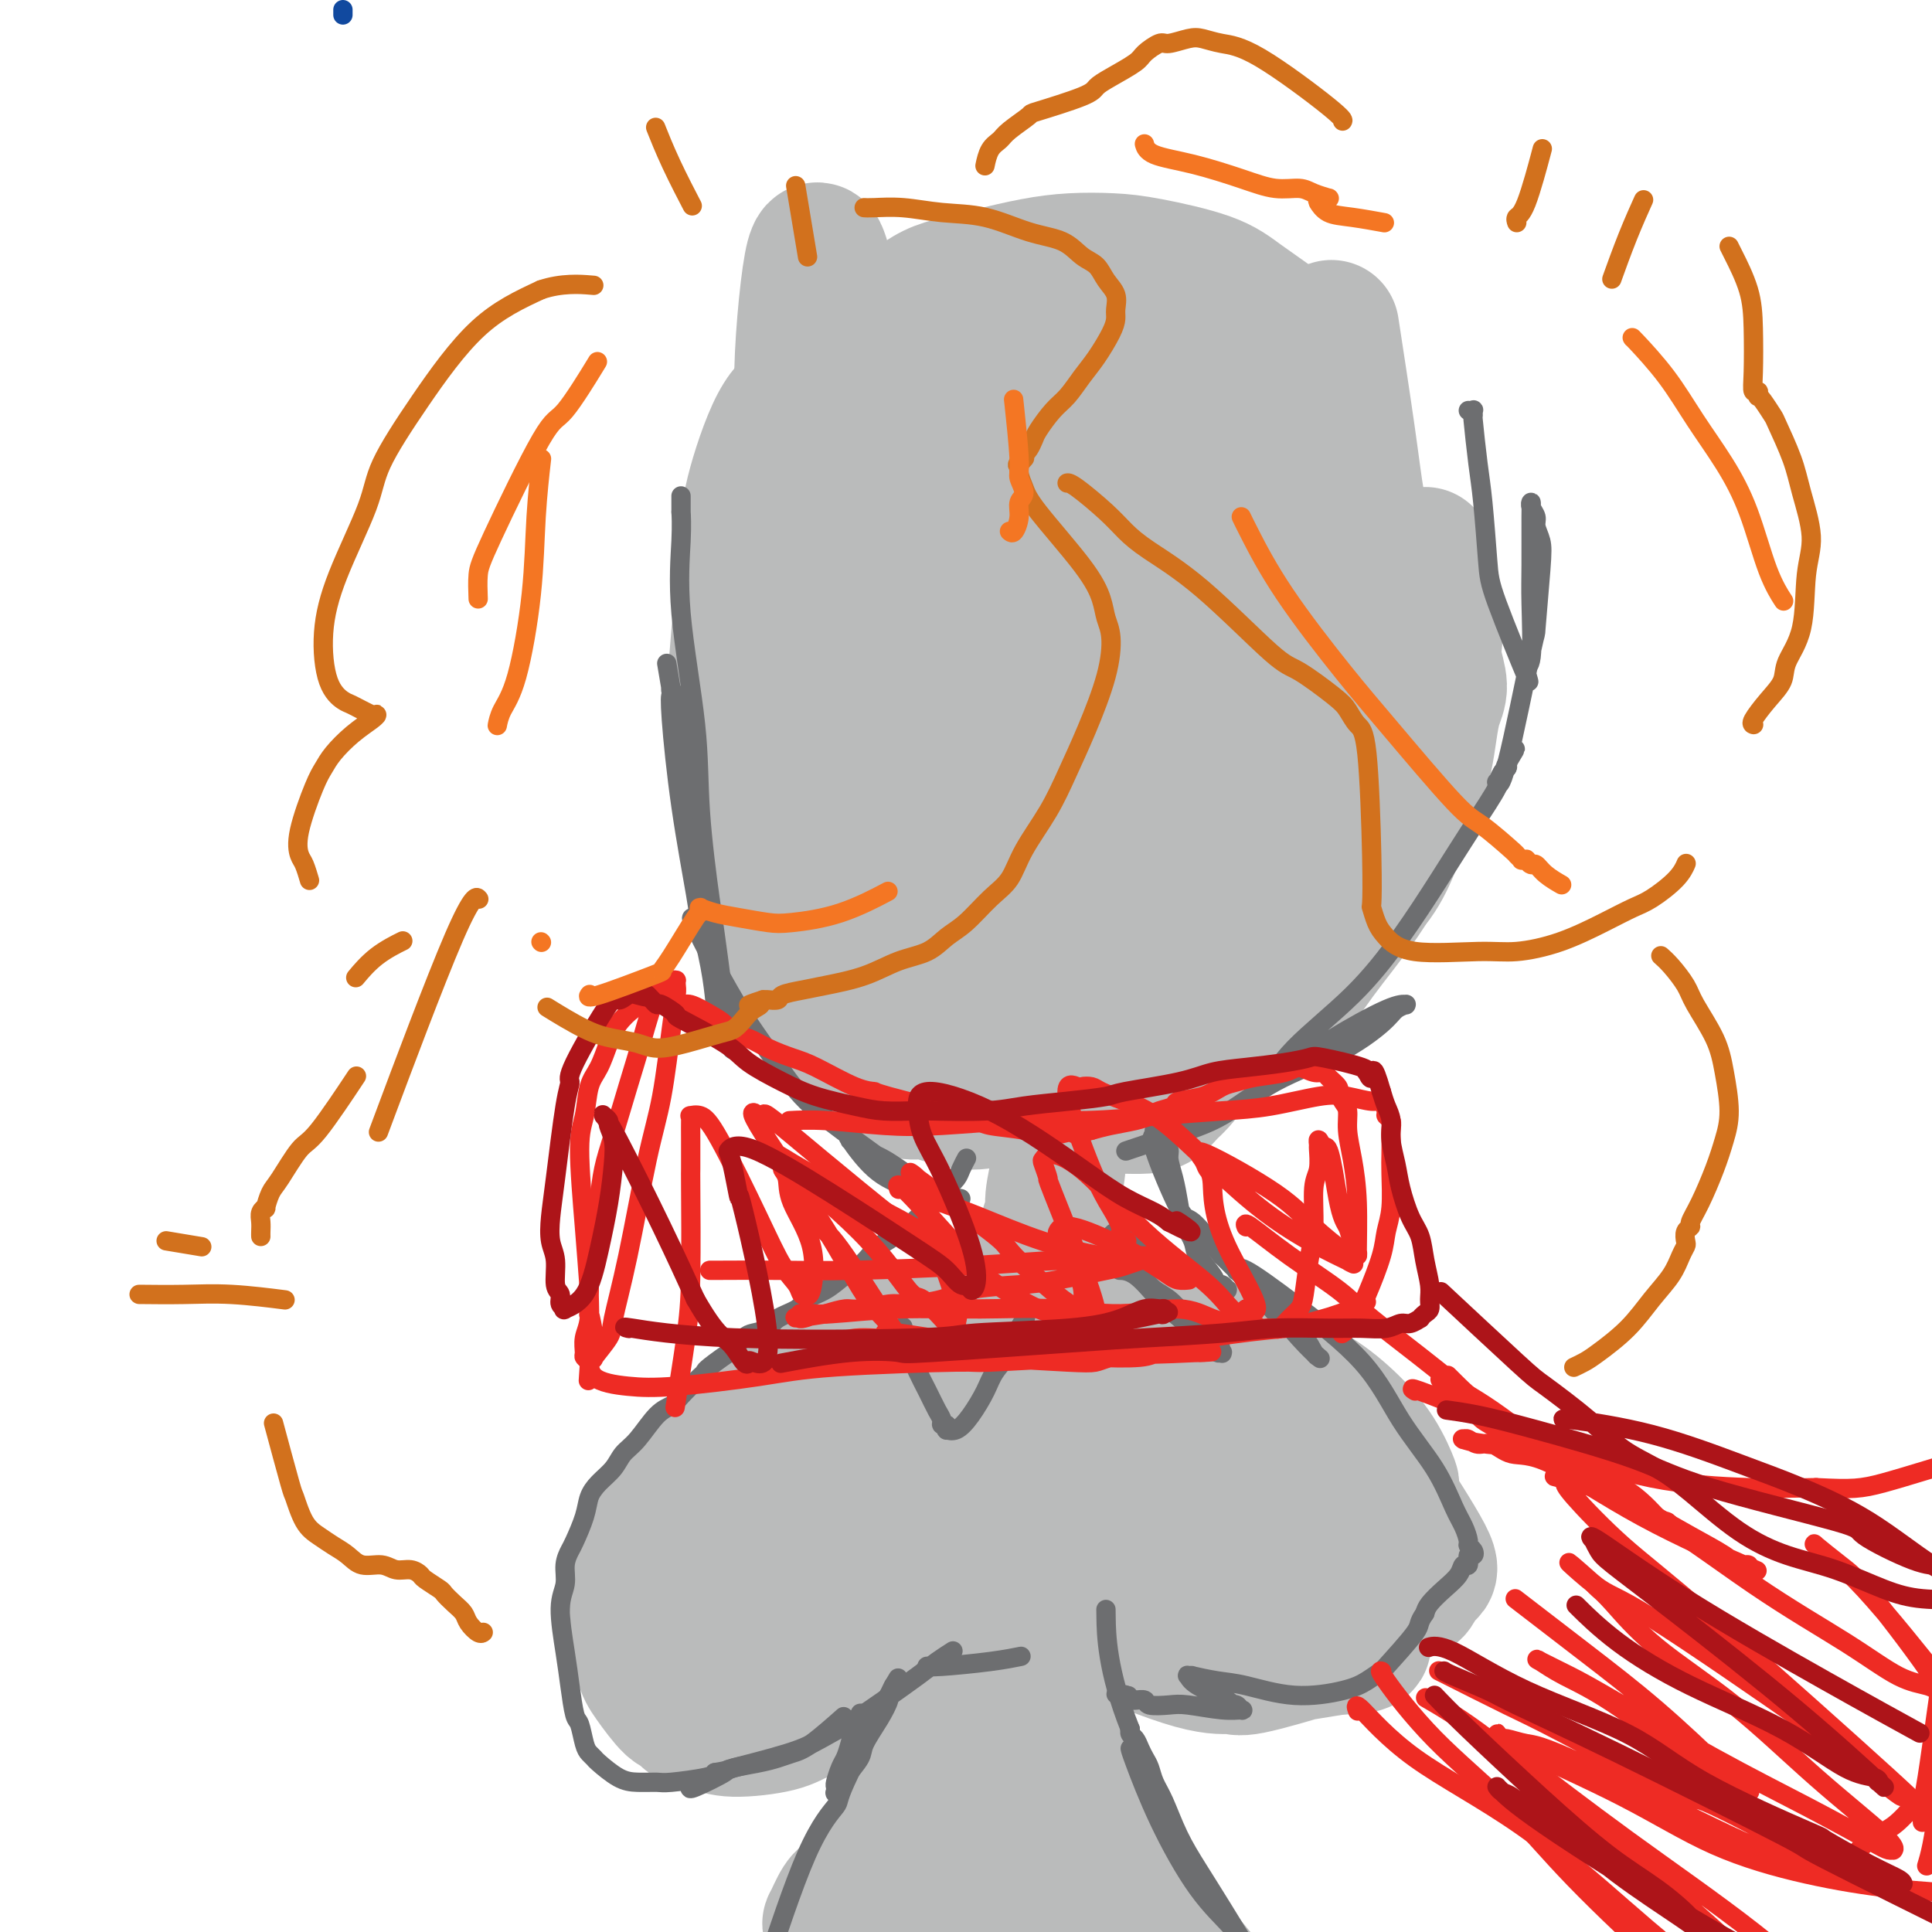 <svg viewBox='0 0 400 400' version='1.1' xmlns='http://www.w3.org/2000/svg' xmlns:xlink='http://www.w3.org/1999/xlink'><g fill='none' stroke='#11499F' stroke-width='4' stroke-linecap='round' stroke-linejoin='round'><path d='M71,3c0.000,-0.002 0.000,-0.004 0,0c0.000,0.004 0.000,0.015 0,0c0.000,-0.015 0.000,-0.056 0,0c-0.000,0.056 0.000,0.207 0,0c0.000,-0.207 -0.000,-0.774 0,-1c0.000,-0.226 0.000,-0.113 0,0'/><path d='M70,-19c0.000,0.000 0.000,0.000 0,0c0.000,0.000 0.000,0.000 0,0c0.000,0.000 0.000,0.000 0,0c0.000,0.000 0.000,0.000 0,0'/><path d='M77,-13c0.000,0.000 0.000,0.000 0,0c0.000,0.000 0.000,0.000 0,0c0.000,-0.000 0.000,0.000 0,0'/><path d='M78,-12c0.000,0.000 0.000,0.000 0,0c0.000,0.000 0.000,0.000 0,0'/><path d='M77,-21c0.000,0.000 0.000,0.000 0,0c0.000,0.000 0.000,0.000 0,0'/></g>
<g fill='none' stroke='#BABBBB' stroke-width='28' stroke-linecap='round' stroke-linejoin='round'><path d='M162,100c0.046,0.828 0.092,1.656 0,7c-0.092,5.344 -0.322,15.204 0,24c0.322,8.796 1.195,16.530 3,25c1.805,8.470 4.541,17.678 7,24c2.459,6.322 4.639,9.757 6,12c1.361,2.243 1.903,3.294 5,5c3.097,1.706 8.751,4.068 11,5c2.249,0.932 1.094,0.436 3,-1c1.906,-1.436 6.873,-3.811 10,-7c3.127,-3.189 4.412,-7.193 7,-12c2.588,-4.807 6.478,-10.417 9,-16c2.522,-5.583 3.676,-11.140 4,-16c0.324,-4.860 -0.181,-9.024 -1,-13c-0.819,-3.976 -1.951,-7.763 -5,-16c-3.049,-8.237 -8.014,-20.925 -10,-26c-1.986,-5.075 -0.993,-2.538 0,0'/><path d='M170,53c0.151,0.440 0.301,0.881 0,0c-0.301,-0.881 -1.054,-3.082 -2,2c-0.946,5.082 -2.084,17.447 -2,25c0.084,7.553 1.392,10.294 2,13c0.608,2.706 0.518,5.376 2,13c1.482,7.624 4.536,20.201 7,29c2.464,8.799 4.338,13.819 6,18c1.662,4.181 3.112,7.522 5,10c1.888,2.478 4.215,4.094 6,5c1.785,0.906 3.027,1.102 5,1c1.973,-0.102 4.677,-0.503 7,-2c2.323,-1.497 4.264,-4.092 7,-8c2.736,-3.908 6.265,-9.129 9,-18c2.735,-8.871 4.676,-21.390 5,-28c0.324,-6.610 -0.968,-7.310 -2,-11c-1.032,-3.690 -1.804,-10.371 -3,-16c-1.196,-5.629 -2.816,-10.206 -5,-14c-2.184,-3.794 -4.930,-6.804 -6,-8c-1.070,-1.196 -0.462,-0.578 -2,-1c-1.538,-0.422 -5.222,-1.882 -8,-2c-2.778,-0.118 -4.649,1.108 -7,2c-2.351,0.892 -5.181,1.451 -7,3c-1.819,1.549 -2.628,4.089 -4,8c-1.372,3.911 -3.306,9.193 -4,17c-0.694,7.807 -0.147,18.138 1,26c1.147,7.862 2.896,13.253 5,19c2.104,5.747 4.564,11.850 7,16c2.436,4.150 4.848,6.348 9,9c4.152,2.652 10.043,5.758 15,7c4.957,1.242 8.978,0.621 13,0'/><path d='M229,168c5.665,-2.217 13.327,-7.761 19,-14c5.673,-6.239 9.359,-13.173 12,-21c2.641,-7.827 4.239,-16.548 5,-23c0.761,-6.452 0.686,-10.635 0,-14c-0.686,-3.365 -1.983,-5.911 -2,-8c-0.017,-2.089 1.245,-3.721 -5,-7c-6.245,-3.279 -19.997,-8.205 -26,-10c-6.003,-1.795 -4.257,-0.460 -7,0c-2.743,0.460 -9.976,0.043 -14,0c-4.024,-0.043 -4.838,0.287 -7,1c-2.162,0.713 -5.673,1.809 -9,4c-3.327,2.191 -6.472,5.479 -9,8c-2.528,2.521 -4.440,4.276 -6,13c-1.560,8.724 -2.767,24.417 -3,32c-0.233,7.583 0.509,7.057 2,11c1.491,3.943 3.731,12.353 6,18c2.269,5.647 4.565,8.529 7,11c2.435,2.471 5.007,4.532 9,7c3.993,2.468 9.406,5.342 14,7c4.594,1.658 8.370,2.100 14,1c5.630,-1.100 13.116,-3.742 19,-8c5.884,-4.258 10.168,-10.133 14,-20c3.832,-9.867 7.213,-23.727 9,-33c1.787,-9.273 1.981,-13.958 1,-22c-0.981,-8.042 -3.137,-19.441 -4,-24c-0.863,-4.559 -0.431,-2.280 0,0'/><path d='M198,69c1.087,-0.917 2.173,-1.833 0,0c-2.173,1.833 -7.607,6.417 -10,9c-2.393,2.583 -1.745,3.165 -2,4c-0.255,0.835 -1.413,1.925 -3,6c-1.587,4.075 -3.602,11.137 -5,19c-1.398,7.863 -2.177,16.526 -2,26c0.177,9.474 1.310,19.759 3,30c1.690,10.241 3.936,20.439 7,28c3.064,7.561 6.945,12.486 10,16c3.055,3.514 5.285,5.619 9,7c3.715,1.381 8.915,2.039 13,2c4.085,-0.039 7.053,-0.775 11,-4c3.947,-3.225 8.871,-8.940 12,-14c3.129,-5.060 4.462,-9.464 6,-14c1.538,-4.536 3.281,-9.204 4,-14c0.719,-4.796 0.413,-9.722 0,-15c-0.413,-5.278 -0.932,-10.909 -2,-16c-1.068,-5.091 -2.686,-9.642 -4,-14c-1.314,-4.358 -2.326,-8.523 -5,-14c-2.674,-5.477 -7.011,-12.266 -10,-17c-2.989,-4.734 -4.631,-7.412 -7,-10c-2.369,-2.588 -5.465,-5.086 -9,-7c-3.535,-1.914 -7.508,-3.243 -11,-4c-3.492,-0.757 -6.503,-0.941 -9,-1c-2.497,-0.059 -4.480,0.007 -7,1c-2.520,0.993 -5.578,2.915 -7,4c-1.422,1.085 -1.210,1.335 -2,3c-0.790,1.665 -2.583,4.745 -4,9c-1.417,4.255 -2.458,9.684 -2,17c0.458,7.316 2.417,16.519 5,25c2.583,8.481 5.792,16.241 9,24'/><path d='M186,155c4.690,11.051 9.414,14.179 13,18c3.586,3.821 6.034,8.336 10,12c3.966,3.664 9.449,6.476 14,8c4.551,1.524 8.168,1.759 12,2c3.832,0.241 7.879,0.489 15,-4c7.121,-4.489 17.318,-13.713 22,-19c4.682,-5.287 3.850,-6.636 4,-8c0.150,-1.364 1.283,-2.744 3,-6c1.717,-3.256 4.019,-8.387 5,-12c0.981,-3.613 0.642,-5.707 0,-8c-0.642,-2.293 -1.586,-4.785 -3,-8c-1.414,-3.215 -3.299,-7.153 -4,-9c-0.701,-1.847 -0.218,-1.604 -2,-4c-1.782,-2.396 -5.830,-7.432 -9,-11c-3.170,-3.568 -5.461,-5.670 -8,-8c-2.539,-2.330 -5.327,-4.889 -8,-7c-2.673,-2.111 -5.232,-3.773 -7,-5c-1.768,-1.227 -2.745,-2.017 -5,-3c-2.255,-0.983 -5.790,-2.158 -8,-3c-2.210,-0.842 -3.096,-1.351 -5,-2c-1.904,-0.649 -4.825,-1.438 -7,-2c-2.175,-0.562 -3.605,-0.898 -5,-1c-1.395,-0.102 -2.754,0.031 -5,0c-2.246,-0.031 -5.380,-0.227 -8,0c-2.620,0.227 -4.726,0.875 -6,1c-1.274,0.125 -1.718,-0.275 -3,0c-1.282,0.275 -3.404,1.226 -5,2c-1.596,0.774 -2.665,1.372 -4,2c-1.335,0.628 -2.936,1.284 -4,2c-1.064,0.716 -1.590,1.490 -3,3c-1.410,1.510 -3.705,3.755 -6,6'/><path d='M169,91c-3.993,3.021 -2.976,3.072 -3,4c-0.024,0.928 -1.087,2.731 -2,5c-0.913,2.269 -1.674,5.003 -2,9c-0.326,3.997 -0.218,9.258 0,14c0.218,4.742 0.544,8.966 2,15c1.456,6.034 4.040,13.880 5,17c0.960,3.120 0.296,1.516 1,3c0.704,1.484 2.776,6.056 6,12c3.224,5.944 7.599,13.259 10,17c2.401,3.741 2.827,3.908 4,5c1.173,1.092 3.091,3.108 5,5c1.909,1.892 3.808,3.658 5,5c1.192,1.342 1.677,2.258 2,3c0.323,0.742 0.485,1.310 1,2c0.515,0.690 1.383,1.501 2,2c0.617,0.499 0.983,0.686 1,1c0.017,0.314 -0.314,0.753 0,1c0.314,0.247 1.273,0.300 0,0c-1.273,-0.300 -4.778,-0.954 -7,-2c-2.222,-1.046 -3.160,-2.483 -5,-4c-1.840,-1.517 -4.583,-3.114 -7,-5c-2.417,-1.886 -4.508,-4.062 -6,-6c-1.492,-1.938 -2.386,-3.640 -4,-6c-1.614,-2.360 -3.949,-5.378 -6,-8c-2.051,-2.622 -3.818,-4.847 -5,-7c-1.182,-2.153 -1.780,-4.233 -3,-9c-1.220,-4.767 -3.063,-12.219 -4,-16c-0.937,-3.781 -0.969,-3.890 -1,-4'/><path d='M158,144c-1.861,-6.192 -2.513,-7.172 -3,-10c-0.487,-2.828 -0.810,-7.506 -1,-11c-0.190,-3.494 -0.248,-5.806 0,-8c0.248,-2.194 0.802,-4.272 1,-6c0.198,-1.728 0.040,-3.108 1,-7c0.960,-3.892 3.037,-10.297 5,-14c1.963,-3.703 3.811,-4.702 5,-6c1.189,-1.298 1.717,-2.893 4,-5c2.283,-2.107 6.319,-4.724 8,-6c1.681,-1.276 1.005,-1.209 2,-2c0.995,-0.791 3.660,-2.439 6,-4c2.340,-1.561 4.356,-3.035 6,-4c1.644,-0.965 2.917,-1.422 5,-2c2.083,-0.578 4.977,-1.278 8,-2c3.023,-0.722 6.177,-1.467 9,-2c2.823,-0.533 5.316,-0.853 8,-1c2.684,-0.147 5.561,-0.119 8,0c2.439,0.119 4.442,0.329 8,1c3.558,0.671 8.671,1.804 12,3c3.329,1.196 4.874,2.456 7,4c2.126,1.544 4.833,3.372 7,5c2.167,1.628 3.794,3.054 5,5c1.206,1.946 1.992,4.410 3,7c1.008,2.590 2.240,5.304 3,9c0.760,3.696 1.049,8.374 1,14c-0.049,5.626 -0.436,12.201 -1,18c-0.564,5.799 -1.306,10.822 -3,19c-1.694,8.178 -4.341,19.509 -6,28c-1.659,8.491 -2.331,14.140 -4,19c-1.669,4.860 -4.334,8.930 -7,13'/><path d='M255,199c-1.823,3.660 -2.880,6.311 -4,8c-1.120,1.689 -2.303,2.416 -3,3c-0.697,0.584 -0.907,1.024 -1,1c-0.093,-0.024 -0.067,-0.511 0,0c0.067,0.511 0.175,2.019 0,0c-0.175,-2.019 -0.633,-7.565 1,-13c1.633,-5.435 5.358,-10.760 8,-16c2.642,-5.240 4.201,-10.397 6,-16c1.799,-5.603 3.839,-11.652 6,-17c2.161,-5.348 4.443,-9.994 6,-14c1.557,-4.006 2.389,-7.373 3,-12c0.611,-4.627 1.001,-10.514 1,-13c-0.001,-2.486 -0.393,-1.570 -1,-3c-0.607,-1.430 -1.428,-5.205 -2,-7c-0.572,-1.795 -0.896,-1.610 -2,-3c-1.104,-1.390 -2.990,-4.354 -5,-7c-2.010,-2.646 -4.146,-4.973 -6,-7c-1.854,-2.027 -3.428,-3.755 -6,-5c-2.572,-1.245 -6.144,-2.006 -9,-3c-2.856,-0.994 -4.997,-2.222 -8,-3c-3.003,-0.778 -6.868,-1.105 -10,-1c-3.132,0.105 -5.532,0.641 -8,1c-2.468,0.359 -5.003,0.539 -8,1c-2.997,0.461 -6.454,1.202 -9,2c-2.546,0.798 -4.181,1.652 -6,3c-1.819,1.348 -3.821,3.190 -5,4c-1.179,0.810 -1.534,0.587 -2,1c-0.466,0.413 -1.042,1.461 -2,2c-0.958,0.539 -2.296,0.568 -2,3c0.296,2.432 2.228,7.266 4,10c1.772,2.734 3.386,3.367 5,4'/><path d='M196,102c2.353,2.323 5.736,6.132 11,10c5.264,3.868 12.407,7.795 16,10c3.593,2.205 3.634,2.687 5,4c1.366,1.313 4.057,3.457 6,5c1.943,1.543 3.137,2.485 5,5c1.863,2.515 4.394,6.602 5,9c0.606,2.398 -0.713,3.106 -1,4c-0.287,0.894 0.457,1.974 0,4c-0.457,2.026 -2.116,4.998 -5,9c-2.884,4.002 -6.994,9.034 -12,15c-5.006,5.966 -10.909,12.867 -16,21c-5.091,8.133 -9.371,17.497 -12,22c-2.629,4.503 -3.608,4.144 -4,4c-0.392,-0.144 -0.196,-0.072 0,0'/><path d='M192,156c0.121,-0.378 0.242,-0.756 1,-2c0.758,-1.244 2.155,-3.354 5,-11c2.845,-7.646 7.140,-20.827 9,-26c1.860,-5.173 1.284,-2.337 1,-2c-0.284,0.337 -0.276,-1.823 0,-3c0.276,-1.177 0.820,-1.369 1,-2c0.180,-0.631 -0.005,-1.700 0,-2c0.005,-0.300 0.198,0.169 0,0c-0.198,-0.169 -0.789,-0.976 -1,-1c-0.211,-0.024 -0.042,0.736 0,0c0.042,-0.736 -0.044,-2.969 -1,1c-0.956,3.969 -2.783,14.138 -3,23c-0.217,8.862 1.175,16.416 3,24c1.825,7.584 4.081,15.198 7,20c2.919,4.802 6.501,6.791 9,8c2.499,1.209 3.917,1.639 6,2c2.083,0.361 4.833,0.654 7,0c2.167,-0.654 3.752,-2.254 5,-4c1.248,-1.746 2.158,-3.638 3,-6c0.842,-2.362 1.617,-5.194 1,-9c-0.617,-3.806 -2.627,-8.584 -4,-12c-1.373,-3.416 -2.108,-5.468 -4,-8c-1.892,-2.532 -4.941,-5.543 -8,-8c-3.059,-2.457 -6.127,-4.359 -9,-6c-2.873,-1.641 -5.549,-3.021 -9,-4c-3.451,-0.979 -7.676,-1.556 -11,-2c-3.324,-0.444 -5.746,-0.756 -8,0c-2.254,0.756 -4.339,2.578 -6,4c-1.661,1.422 -2.899,2.443 -4,4c-1.101,1.557 -2.066,3.650 -2,8c0.066,4.350 1.162,10.957 4,17c2.838,6.043 7.419,11.521 12,17'/><path d='M196,176c3.756,5.197 7.145,9.688 11,13c3.855,3.312 8.175,5.444 12,7c3.825,1.556 7.155,2.535 10,3c2.845,0.465 5.203,0.417 8,0c2.797,-0.417 6.031,-1.203 9,-3c2.969,-1.797 5.671,-4.606 7,-6c1.329,-1.394 1.284,-1.372 2,-3c0.716,-1.628 2.192,-4.906 3,-7c0.808,-2.094 0.948,-3.006 1,-4c0.052,-0.994 0.017,-2.072 0,-3c-0.017,-0.928 -0.015,-1.705 0,-2c0.015,-0.295 0.044,-0.106 0,0c-0.044,0.106 -0.160,0.131 0,-1c0.160,-1.131 0.597,-3.418 0,0c-0.597,3.418 -2.229,12.540 -4,21c-1.771,8.460 -3.681,16.259 -5,21c-1.319,4.741 -2.045,6.423 -3,8c-0.955,1.577 -2.138,3.049 -3,4c-0.862,0.951 -1.402,1.380 -2,2c-0.598,0.620 -1.252,1.432 -2,2c-0.748,0.568 -1.588,0.892 -3,1c-1.412,0.108 -3.395,-0.001 -5,0c-1.605,0.001 -2.833,0.111 -4,0c-1.167,-0.111 -2.275,-0.444 -4,-1c-1.725,-0.556 -4.068,-1.335 -6,-2c-1.932,-0.665 -3.454,-1.216 -5,-2c-1.546,-0.784 -3.116,-1.801 -5,-3c-1.884,-1.199 -4.082,-2.579 -6,-4c-1.918,-1.421 -3.555,-2.883 -5,-4c-1.445,-1.117 -2.699,-1.891 -4,-3c-1.301,-1.109 -2.651,-2.555 -4,-4'/><path d='M189,206c-4.474,-3.387 -3.658,-2.856 -4,-4c-0.342,-1.144 -1.843,-3.965 -3,-6c-1.157,-2.035 -1.971,-3.286 -3,-6c-1.029,-2.714 -2.274,-6.892 -3,-10c-0.726,-3.108 -0.935,-5.147 -1,-11c-0.065,-5.853 0.013,-15.521 0,-20c-0.013,-4.479 -0.117,-3.771 0,-7c0.117,-3.229 0.455,-10.397 1,-16c0.545,-5.603 1.299,-9.641 2,-14c0.701,-4.359 1.350,-9.037 2,-14c0.650,-4.963 1.299,-10.210 2,-14c0.701,-3.790 1.452,-6.124 2,-8c0.548,-1.876 0.894,-3.293 1,-4c0.106,-0.707 -0.026,-0.703 0,-1c0.026,-0.297 0.210,-0.894 0,-1c-0.210,-0.106 -0.814,0.281 -1,0c-0.186,-0.281 0.048,-1.228 -1,-1c-1.048,0.228 -3.376,1.631 -6,4c-2.624,2.369 -5.543,5.702 -8,9c-2.457,3.298 -4.451,6.559 -6,10c-1.549,3.441 -2.652,7.061 -4,11c-1.348,3.939 -2.942,8.196 -4,13c-1.058,4.804 -1.582,10.153 -2,15c-0.418,4.847 -0.730,9.191 -1,12c-0.270,2.809 -0.498,4.082 0,9c0.498,4.918 1.723,13.480 3,20c1.277,6.520 2.604,10.999 4,15c1.396,4.001 2.859,7.526 5,11c2.141,3.474 4.961,6.897 7,10c2.039,3.103 3.297,5.887 5,8c1.703,2.113 3.852,3.557 6,5'/><path d='M182,221c5.210,6.267 6.734,4.934 9,5c2.266,0.066 5.274,1.531 8,2c2.726,0.469 5.169,-0.057 9,-1c3.831,-0.943 9.051,-2.304 12,-3c2.949,-0.696 3.626,-0.729 9,-3c5.374,-2.271 15.446,-6.781 20,-9c4.554,-2.219 3.589,-2.148 5,-3c1.411,-0.852 5.197,-2.625 8,-5c2.803,-2.375 4.623,-5.350 7,-8c2.377,-2.650 5.312,-4.976 8,-7c2.688,-2.024 5.130,-3.747 7,-6c1.870,-2.253 3.170,-5.035 4,-7c0.830,-1.965 1.192,-3.113 2,-5c0.808,-1.887 2.064,-4.513 3,-7c0.936,-2.487 1.554,-4.836 2,-7c0.446,-2.164 0.722,-4.143 1,-6c0.278,-1.857 0.559,-3.591 1,-5c0.441,-1.409 1.042,-2.493 1,-4c-0.042,-1.507 -0.728,-3.436 -1,-5c-0.272,-1.564 -0.129,-2.762 0,-4c0.129,-1.238 0.245,-2.516 0,-4c-0.245,-1.484 -0.849,-3.176 -1,-5c-0.151,-1.824 0.153,-3.782 0,-5c-0.153,-1.218 -0.763,-1.698 -1,-2c-0.237,-0.302 -0.102,-0.428 0,-1c0.102,-0.572 0.172,-1.592 0,-1c-0.172,0.592 -0.586,2.796 -1,5'/><path d='M294,120c-0.590,4.293 -1.564,13.025 -2,17c-0.436,3.975 -0.334,3.193 -1,6c-0.666,2.807 -2.098,9.204 -4,15c-1.902,5.796 -4.272,10.990 -6,15c-1.728,4.010 -2.813,6.835 -8,14c-5.187,7.165 -14.475,18.670 -18,23c-3.525,4.330 -1.287,1.486 -1,1c0.287,-0.486 -1.376,1.387 -2,2c-0.624,0.613 -0.209,-0.034 0,0c0.209,0.034 0.211,0.749 0,1c-0.211,0.251 -0.634,0.039 0,0c0.634,-0.039 2.326,0.097 5,-1c2.674,-1.097 6.331,-3.427 9,-6c2.669,-2.573 4.351,-5.390 7,-9c2.649,-3.610 6.265,-8.014 9,-12c2.735,-3.986 4.587,-7.554 6,-11c1.413,-3.446 2.385,-6.769 3,-10c0.615,-3.231 0.871,-6.370 1,-9c0.129,-2.630 0.130,-4.750 0,-7c-0.130,-2.250 -0.391,-4.629 -1,-7c-0.609,-2.371 -1.567,-4.734 -2,-7c-0.433,-2.266 -0.341,-4.437 -1,-7c-0.659,-2.563 -2.068,-5.520 -3,-8c-0.932,-2.480 -1.385,-4.482 -2,-7c-0.615,-2.518 -1.392,-5.551 -2,-9c-0.608,-3.449 -1.048,-7.313 -2,-14c-0.952,-6.687 -2.415,-16.196 -3,-20c-0.585,-3.804 -0.293,-1.902 0,0'/><path d='M217,201c-0.091,0.194 -0.182,0.388 0,1c0.182,0.612 0.637,1.642 1,3c0.363,1.358 0.634,3.044 1,5c0.366,1.956 0.826,4.183 1,6c0.174,1.817 0.062,3.225 0,5c-0.062,1.775 -0.073,3.916 0,6c0.073,2.084 0.231,4.109 0,6c-0.231,1.891 -0.851,3.646 -1,5c-0.149,1.354 0.171,2.306 0,4c-0.171,1.694 -0.834,4.130 -1,6c-0.166,1.870 0.167,3.173 0,4c-0.167,0.827 -0.832,1.177 -1,2c-0.168,0.823 0.161,2.118 0,3c-0.161,0.882 -0.813,1.350 -1,2c-0.187,0.650 0.091,1.483 0,2c-0.091,0.517 -0.550,0.717 -1,1c-0.450,0.283 -0.890,0.649 -1,1c-0.110,0.351 0.112,0.686 0,1c-0.112,0.314 -0.556,0.608 -1,1c-0.444,0.392 -0.887,0.881 -1,1c-0.113,0.119 0.104,-0.133 0,0c-0.104,0.133 -0.528,0.651 -1,1c-0.472,0.349 -0.992,0.528 -2,1c-1.008,0.472 -2.504,1.236 -4,2'/><path d='M205,270c-2.185,1.582 -2.147,1.038 -3,1c-0.853,-0.038 -2.597,0.429 -4,1c-1.403,0.571 -2.464,1.244 -4,2c-1.536,0.756 -3.548,1.595 -5,2c-1.452,0.405 -2.344,0.376 -4,1c-1.656,0.624 -4.077,1.900 -6,3c-1.923,1.100 -3.346,2.023 -5,3c-1.654,0.977 -3.537,2.007 -5,3c-1.463,0.993 -2.507,1.949 -4,3c-1.493,1.051 -3.436,2.196 -5,3c-1.564,0.804 -2.751,1.266 -4,2c-1.249,0.734 -2.561,1.740 -4,3c-1.439,1.260 -3.004,2.775 -4,4c-0.996,1.225 -1.423,2.160 -3,4c-1.577,1.840 -4.303,4.586 -6,7c-1.697,2.414 -2.364,4.495 -3,6c-0.636,1.505 -1.239,2.433 -2,4c-0.761,1.567 -1.678,3.771 -2,6c-0.322,2.229 -0.049,4.482 0,6c0.049,1.518 -0.128,2.300 0,4c0.128,1.700 0.560,4.319 1,6c0.440,1.681 0.886,2.425 2,4c1.114,1.575 2.894,3.982 4,5c1.106,1.018 1.538,0.649 2,1c0.462,0.351 0.953,1.422 2,2c1.047,0.578 2.648,0.662 4,1c1.352,0.338 2.453,0.930 5,1c2.547,0.070 6.538,-0.383 9,-1c2.462,-0.617 3.394,-1.397 5,-2c1.606,-0.603 3.888,-1.029 6,-2c2.112,-0.971 4.056,-2.485 6,-4'/><path d='M178,349c3.386,-1.591 3.352,-1.568 5,-3c1.648,-1.432 4.977,-4.318 7,-6c2.023,-1.682 2.738,-2.159 4,-3c1.262,-0.841 3.070,-2.047 4,-3c0.930,-0.953 0.981,-1.653 2,-3c1.019,-1.347 3.005,-3.342 4,-4c0.995,-0.658 0.999,0.020 1,0c0.001,-0.020 0.000,-0.737 0,-1c-0.000,-0.263 -0.000,-0.070 0,0c0.000,0.070 0.000,0.019 0,0c-0.000,-0.019 -0.000,-0.005 0,0c0.000,0.005 0.000,0.001 0,0c-0.000,-0.001 -0.000,-0.001 0,0'/><path d='M219,263c0.019,-0.007 0.039,-0.014 0,0c-0.039,0.014 -0.135,0.049 0,0c0.135,-0.049 0.501,-0.181 0,0c-0.501,0.181 -1.868,0.675 -3,1c-1.132,0.325 -2.027,0.480 -3,1c-0.973,0.520 -2.023,1.405 -3,2c-0.977,0.595 -1.882,0.900 -2,1c-0.118,0.100 0.550,-0.005 -1,1c-1.550,1.005 -5.316,3.120 -8,5c-2.684,1.880 -4.284,3.524 -9,8c-4.716,4.476 -12.549,11.782 -16,15c-3.451,3.218 -2.521,2.347 -4,4c-1.479,1.653 -5.368,5.829 -8,9c-2.632,3.171 -4.008,5.335 -5,7c-0.992,1.665 -1.599,2.830 -2,4c-0.401,1.170 -0.594,2.344 -1,3c-0.406,0.656 -1.023,0.793 -1,2c0.023,1.207 0.687,3.483 2,6c1.313,2.517 3.276,5.274 6,7c2.724,1.726 6.209,2.420 9,3c2.791,0.580 4.887,1.047 9,0c4.113,-1.047 10.244,-3.606 14,-6c3.756,-2.394 5.136,-4.622 7,-7c1.864,-2.378 4.212,-4.907 6,-8c1.788,-3.093 3.015,-6.750 4,-9c0.985,-2.250 1.728,-3.092 2,-4c0.272,-0.908 0.073,-1.883 0,-3c-0.073,-1.117 -0.020,-2.378 0,-3c0.020,-0.622 0.006,-0.606 0,-1c-0.006,-0.394 -0.003,-1.197 0,-2'/><path d='M212,299c0.740,-3.582 -0.412,-1.536 -1,-1c-0.588,0.536 -0.614,-0.439 -1,-1c-0.386,-0.561 -1.132,-0.707 -2,-1c-0.868,-0.293 -1.857,-0.734 -3,-1c-1.143,-0.266 -2.440,-0.359 -6,1c-3.560,1.359 -9.384,4.168 -12,6c-2.616,1.832 -2.024,2.686 -2,3c0.024,0.314 -0.519,0.086 -2,2c-1.481,1.914 -3.901,5.969 -5,8c-1.099,2.031 -0.879,2.036 -1,3c-0.121,0.964 -0.584,2.886 -1,5c-0.416,2.114 -0.784,4.420 -1,6c-0.216,1.580 -0.278,2.433 0,3c0.278,0.567 0.897,0.848 1,1c0.103,0.152 -0.309,0.175 0,1c0.309,0.825 1.340,2.454 5,1c3.660,-1.454 9.949,-5.989 13,-8c3.051,-2.011 2.863,-1.499 4,-3c1.137,-1.501 3.600,-5.015 6,-9c2.400,-3.985 4.738,-8.440 6,-11c1.262,-2.560 1.449,-3.224 2,-5c0.551,-1.776 1.468,-4.665 2,-6c0.532,-1.335 0.679,-1.116 1,-2c0.321,-0.884 0.814,-2.871 1,-4c0.186,-1.129 0.064,-1.401 0,-2c-0.064,-0.599 -0.070,-1.524 0,-2c0.070,-0.476 0.215,-0.503 0,-1c-0.215,-0.497 -0.790,-1.463 -1,-2c-0.210,-0.537 -0.057,-0.645 -1,-1c-0.943,-0.355 -2.984,-0.959 -4,-1c-1.016,-0.041 -1.008,0.479 -1,1'/><path d='M209,279c-1.746,0.409 -3.111,1.933 -4,3c-0.889,1.067 -1.302,1.678 -2,3c-0.698,1.322 -1.682,3.354 -2,5c-0.318,1.646 0.029,2.904 0,4c-0.029,1.096 -0.433,2.028 1,5c1.433,2.972 4.705,7.984 8,11c3.295,3.016 6.614,4.037 9,5c2.386,0.963 3.840,1.868 6,2c2.160,0.132 5.025,-0.509 7,-1c1.975,-0.491 3.059,-0.832 5,-3c1.941,-2.168 4.739,-6.162 6,-8c1.261,-1.838 0.985,-1.521 1,-2c0.015,-0.479 0.322,-1.754 0,-4c-0.322,-2.246 -1.273,-5.462 -2,-7c-0.727,-1.538 -1.230,-1.398 -2,-2c-0.770,-0.602 -1.807,-1.947 -3,-3c-1.193,-1.053 -2.542,-1.813 -4,-2c-1.458,-0.187 -3.024,0.199 -4,0c-0.976,-0.199 -1.363,-0.983 -2,-1c-0.637,-0.017 -1.526,0.734 -2,1c-0.474,0.266 -0.533,0.047 -1,0c-0.467,-0.047 -1.341,0.079 -1,2c0.341,1.921 1.899,5.636 4,9c2.101,3.364 4.745,6.376 8,9c3.255,2.624 7.119,4.859 11,7c3.881,2.141 7.777,4.187 11,6c3.223,1.813 5.771,3.393 9,4c3.229,0.607 7.139,0.240 10,0c2.861,-0.240 4.675,-0.354 6,-1c1.325,-0.646 2.163,-1.823 3,-3'/><path d='M285,318c3.589,-2.609 3.062,-7.131 3,-9c-0.062,-1.869 0.340,-1.084 0,-2c-0.340,-0.916 -1.423,-3.531 -3,-6c-1.577,-2.469 -3.650,-4.791 -6,-7c-2.350,-2.209 -4.978,-4.304 -8,-6c-3.022,-1.696 -6.437,-2.991 -11,-5c-4.563,-2.009 -10.275,-4.730 -13,-6c-2.725,-1.270 -2.462,-1.089 -3,-1c-0.538,0.089 -1.877,0.085 -4,0c-2.123,-0.085 -5.032,-0.251 -7,0c-1.968,0.251 -2.996,0.920 -4,1c-1.004,0.080 -1.985,-0.430 -3,0c-1.015,0.430 -2.064,1.800 -3,3c-0.936,1.200 -1.760,2.230 -2,4c-0.240,1.770 0.106,4.279 1,7c0.894,2.721 2.338,5.653 6,11c3.662,5.347 9.542,13.107 13,17c3.458,3.893 4.495,3.918 7,5c2.505,1.082 6.478,3.221 10,5c3.522,1.779 6.592,3.197 10,4c3.408,0.803 7.153,0.989 10,1c2.847,0.011 4.795,-0.153 7,-1c2.205,-0.847 4.666,-2.376 6,-3c1.334,-0.624 1.540,-0.341 2,-1c0.460,-0.659 1.175,-2.259 2,-3c0.825,-0.741 1.761,-0.623 0,-4c-1.761,-3.377 -6.217,-10.251 -8,-13c-1.783,-2.749 -0.891,-1.375 0,0'/><path d='M208,282c-0.428,1.216 -0.857,2.433 -1,3c-0.143,0.567 -0.001,0.485 0,1c0.001,0.515 -0.140,1.626 0,3c0.140,1.374 0.562,3.011 1,4c0.438,0.989 0.893,1.328 1,2c0.107,0.672 -0.133,1.675 3,4c3.133,2.325 9.638,5.971 15,9c5.362,3.029 9.581,5.440 14,8c4.419,2.560 9.040,5.270 14,7c4.960,1.730 10.261,2.480 14,3c3.739,0.520 5.916,0.809 8,1c2.084,0.191 4.075,0.282 5,0c0.925,-0.282 0.784,-0.939 1,-1c0.216,-0.061 0.789,0.474 1,0c0.211,-0.474 0.058,-1.956 0,-3c-0.058,-1.044 -0.023,-1.648 -1,-3c-0.977,-1.352 -2.966,-3.450 -5,-5c-2.034,-1.550 -4.115,-2.551 -7,-4c-2.885,-1.449 -6.576,-3.345 -11,-5c-4.424,-1.655 -9.580,-3.071 -13,-4c-3.420,-0.929 -5.103,-1.373 -9,-2c-3.897,-0.627 -10.006,-1.437 -13,-2c-2.994,-0.563 -2.872,-0.878 -4,-1c-1.128,-0.122 -3.506,-0.050 -5,0c-1.494,0.050 -2.105,0.077 -3,0c-0.895,-0.077 -2.075,-0.258 -3,0c-0.925,0.258 -1.595,0.954 -2,1c-0.405,0.046 -0.544,-0.558 -1,0c-0.456,0.558 -1.228,2.279 -2,4'/><path d='M205,302c-0.879,2.682 -0.575,6.886 2,12c2.575,5.114 7.422,11.139 11,15c3.578,3.861 5.886,5.560 11,8c5.114,2.440 13.034,5.623 18,7c4.966,1.377 6.977,0.948 8,1c1.023,0.052 1.059,0.585 4,0c2.941,-0.585 8.787,-2.288 11,-3c2.213,-0.712 0.793,-0.432 2,-2c1.207,-1.568 5.042,-4.985 7,-7c1.958,-2.015 2.039,-2.629 2,-4c-0.039,-1.371 -0.198,-3.497 -1,-5c-0.802,-1.503 -2.249,-2.381 -3,-3c-0.751,-0.619 -0.808,-0.979 -2,-2c-1.192,-1.021 -3.519,-2.705 -6,-4c-2.481,-1.295 -5.116,-2.202 -8,-3c-2.884,-0.798 -6.016,-1.488 -9,-2c-2.984,-0.512 -5.818,-0.848 -8,-1c-2.182,-0.152 -3.710,-0.120 -7,0c-3.290,0.120 -8.341,0.329 -12,1c-3.659,0.671 -5.925,1.804 -7,2c-1.075,0.196 -0.959,-0.545 -2,0c-1.041,0.545 -3.241,2.377 -4,3c-0.759,0.623 -0.079,0.037 0,0c0.079,-0.037 -0.444,0.475 -1,1c-0.556,0.525 -1.146,1.062 0,3c1.146,1.938 4.029,5.277 7,8c2.971,2.723 6.031,4.829 10,7c3.969,2.171 8.847,4.407 15,6c6.153,1.593 13.580,2.544 17,3c3.420,0.456 2.834,0.416 5,0c2.166,-0.416 7.083,-1.208 12,-2'/><path d='M277,341c6.400,-0.067 5.400,-0.733 5,-1c-0.400,-0.267 -0.200,-0.133 0,0'/><path d='M188,316c-0.000,0.002 -0.000,0.004 0,0c0.000,-0.004 0.001,-0.015 0,0c-0.001,0.015 -0.004,0.055 0,0c0.004,-0.055 0.016,-0.204 0,0c-0.016,0.204 -0.060,0.760 0,1c0.060,0.240 0.224,0.165 1,1c0.776,0.835 2.163,2.579 3,4c0.837,1.421 1.125,2.520 2,4c0.875,1.480 2.336,3.343 3,5c0.664,1.657 0.532,3.108 1,5c0.468,1.892 1.536,4.226 2,6c0.464,1.774 0.325,2.989 0,4c-0.325,1.011 -0.835,1.816 -1,3c-0.165,1.184 0.014,2.745 0,4c-0.014,1.255 -0.220,2.204 -1,4c-0.780,1.796 -2.133,4.441 -3,6c-0.867,1.559 -1.246,2.034 -2,3c-0.754,0.966 -1.881,2.424 -3,4c-1.119,1.576 -2.229,3.270 -3,5c-0.771,1.730 -1.203,3.497 -2,5c-0.797,1.503 -1.958,2.744 -3,4c-1.042,1.256 -1.964,2.528 -3,4c-1.036,1.472 -2.187,3.146 -3,4c-0.813,0.854 -1.290,0.890 -2,2c-0.710,1.110 -1.653,3.295 -2,4c-0.347,0.705 -0.098,-0.071 0,0c0.098,0.071 0.046,0.989 0,2c-0.046,1.011 -0.084,2.116 1,3c1.084,0.884 3.292,1.546 6,2c2.708,0.454 5.917,0.701 9,0c3.083,-0.701 6.042,-2.351 9,-4'/><path d='M197,401c3.820,-1.481 4.371,-3.184 6,-6c1.629,-2.816 4.335,-6.746 6,-9c1.665,-2.254 2.288,-2.832 3,-5c0.712,-2.168 1.511,-5.927 2,-8c0.489,-2.073 0.667,-2.460 1,-4c0.333,-1.540 0.820,-4.232 1,-6c0.180,-1.768 0.055,-2.611 0,-4c-0.055,-1.389 -0.038,-3.323 0,-5c0.038,-1.677 0.097,-3.096 0,-4c-0.097,-0.904 -0.351,-1.293 -1,-3c-0.649,-1.707 -1.694,-4.734 -2,-6c-0.306,-1.266 0.128,-0.772 0,-1c-0.128,-0.228 -0.817,-1.177 -1,-2c-0.183,-0.823 0.142,-1.520 0,-2c-0.142,-0.480 -0.749,-0.743 -1,-1c-0.251,-0.257 -0.146,-0.508 0,-1c0.146,-0.492 0.334,-1.224 0,0c-0.334,1.224 -1.190,4.406 -1,8c0.190,3.594 1.425,7.602 3,12c1.575,4.398 3.490,9.188 6,14c2.510,4.812 5.614,9.646 8,13c2.386,3.354 4.053,5.226 6,8c1.947,2.774 4.175,6.449 6,9c1.825,2.551 3.249,3.979 5,6c1.751,2.021 3.830,4.634 5,6c1.170,1.366 1.430,1.483 2,2c0.570,0.517 1.448,1.433 2,2c0.552,0.567 0.776,0.783 1,1'/><path d='M254,415c5.414,7.273 1.447,1.956 0,0c-1.447,-1.956 -0.376,-0.552 0,0c0.376,0.552 0.057,0.250 0,0c-0.057,-0.250 0.148,-0.450 0,0c-0.148,0.450 -0.650,1.550 -4,-2c-3.350,-3.550 -9.548,-11.751 -12,-15c-2.452,-3.249 -1.156,-1.547 -2,-3c-0.844,-1.453 -3.827,-6.061 -6,-9c-2.173,-2.939 -3.536,-4.209 -5,-7c-1.464,-2.791 -3.031,-7.101 -4,-11c-0.969,-3.899 -1.342,-7.385 -2,-12c-0.658,-4.615 -1.600,-10.358 -3,-18c-1.400,-7.642 -3.257,-17.183 -4,-21c-0.743,-3.817 -0.371,-1.908 0,0'/><path d='M208,321c-0.418,1.407 -0.837,2.814 -1,4c-0.163,1.186 -0.072,2.150 0,4c0.072,1.850 0.124,4.585 2,11c1.876,6.415 5.576,16.511 7,21c1.424,4.489 0.573,3.371 2,6c1.427,2.629 5.133,9.005 7,13c1.867,3.995 1.897,5.609 3,8c1.103,2.391 3.280,5.558 5,9c1.720,3.442 2.983,7.157 4,10c1.017,2.843 1.788,4.814 4,7c2.212,2.186 5.865,4.589 8,6c2.135,1.411 2.753,1.832 3,2c0.247,0.168 0.124,0.084 0,0'/><path d='M191,348c0.003,0.010 0.005,0.021 0,0c-0.005,-0.021 -0.019,-0.072 0,0c0.019,0.072 0.069,0.267 0,0c-0.069,-0.267 -0.258,-0.995 0,0c0.258,0.995 0.963,3.713 3,8c2.037,4.287 5.405,10.142 8,15c2.595,4.858 4.416,8.719 8,13c3.584,4.281 8.930,8.983 12,13c3.070,4.017 3.865,7.351 6,12c2.135,4.649 5.610,10.614 7,13c1.390,2.386 0.695,1.193 0,0'/><path d='M203,371c-0.086,-0.220 -0.172,-0.440 0,0c0.172,0.440 0.603,1.541 1,3c0.397,1.459 0.761,3.278 3,10c2.239,6.722 6.354,18.349 8,23c1.646,4.651 0.823,2.325 0,0'/></g>
<g fill='none' stroke='#6D6E70' stroke-width='4' stroke-linecap='round' stroke-linejoin='round'><path d='M141,103c-0.000,-0.026 -0.000,-0.053 0,0c0.000,0.053 0.001,0.185 0,0c-0.001,-0.185 -0.003,-0.685 0,0c0.003,0.685 0.012,2.557 0,3c-0.012,0.443 -0.043,-0.543 0,0c0.043,0.543 0.162,2.614 0,6c-0.162,3.386 -0.604,8.088 0,15c0.604,6.912 2.256,16.036 3,23c0.744,6.964 0.582,11.769 1,18c0.418,6.231 1.418,13.889 2,18c0.582,4.111 0.747,4.676 1,8c0.253,3.324 0.593,9.407 1,12c0.407,2.593 0.880,1.696 1,2c0.120,0.304 -0.113,1.809 0,3c0.113,1.191 0.571,2.069 1,3c0.429,0.931 0.827,1.915 1,2c0.173,0.085 0.119,-0.730 0,0c-0.119,0.730 -0.304,3.005 -1,-1c-0.696,-4.005 -1.902,-14.289 -3,-22c-1.098,-7.711 -2.087,-12.849 -3,-17c-0.913,-4.151 -1.751,-7.315 -2,-10c-0.249,-2.685 0.092,-4.890 0,-7c-0.092,-2.110 -0.617,-4.124 -1,-6c-0.383,-1.876 -0.625,-3.613 -1,-5c-0.375,-1.387 -0.884,-2.423 -1,-3c-0.116,-0.577 0.161,-0.694 0,-1c-0.161,-0.306 -0.760,-0.802 -1,-1c-0.240,-0.198 -0.120,-0.099 0,0'/><path d='M139,143c-1.862,-11.022 -0.516,-3.076 0,0c0.516,3.076 0.203,1.284 0,1c-0.203,-0.284 -0.297,0.942 0,5c0.297,4.058 0.983,10.949 2,18c1.017,7.051 2.363,14.264 3,18c0.637,3.736 0.563,3.996 1,6c0.437,2.004 1.385,5.752 2,9c0.615,3.248 0.897,5.994 1,7c0.103,1.006 0.028,0.271 0,0c-0.028,-0.271 -0.008,-0.077 0,0c0.008,0.077 0.004,0.039 0,0'/><path d='M144,191c-0.702,-0.970 -1.403,-1.940 0,1c1.403,2.940 4.912,9.791 8,15c3.088,5.209 5.755,8.776 8,12c2.245,3.224 4.068,6.107 7,9c2.932,2.893 6.971,5.798 10,8c3.029,2.202 5.046,3.700 7,5c1.954,1.300 3.846,2.402 5,3c1.154,0.598 1.571,0.692 2,1c0.429,0.308 0.870,0.829 1,1c0.130,0.171 -0.052,-0.009 0,0c0.052,0.009 0.337,0.205 0,0c-0.337,-0.205 -1.296,-0.812 -3,-2c-1.704,-1.188 -4.154,-2.958 -6,-4c-1.846,-1.042 -3.086,-1.356 -4,-2c-0.914,-0.644 -1.500,-1.617 -2,-2c-0.500,-0.383 -0.915,-0.174 -1,0c-0.085,0.174 0.161,0.313 0,0c-0.161,-0.313 -0.728,-1.078 0,0c0.728,1.078 2.752,4.000 5,6c2.248,2.000 4.721,3.077 8,4c3.279,0.923 7.366,1.692 9,2c1.634,0.308 0.817,0.154 0,0'/><path d='M234,238c-0.782,0.265 -1.564,0.531 0,0c1.564,-0.531 5.472,-1.857 9,-3c3.528,-1.143 6.674,-2.103 10,-4c3.326,-1.897 6.832,-4.733 11,-7c4.168,-2.267 8.997,-3.967 13,-6c4.003,-2.033 7.179,-4.401 9,-6c1.821,-1.599 2.286,-2.430 3,-3c0.714,-0.570 1.676,-0.881 2,-1c0.324,-0.119 0.008,-0.047 0,0c-0.008,0.047 0.290,0.071 0,0c-0.290,-0.071 -1.170,-0.235 -4,1c-2.830,1.235 -7.611,3.868 -11,6c-3.389,2.132 -5.386,3.762 -7,5c-1.614,1.238 -2.843,2.083 -4,3c-1.157,0.917 -2.241,1.906 -2,1c0.241,-0.906 1.805,-3.705 5,-7c3.195,-3.295 8.019,-7.085 12,-11c3.981,-3.915 7.118,-7.956 10,-12c2.882,-4.044 5.508,-8.092 8,-12c2.492,-3.908 4.850,-7.677 7,-11c2.150,-3.323 4.092,-6.200 5,-8c0.908,-1.800 0.783,-2.523 1,-3c0.217,-0.477 0.776,-0.708 1,-1c0.224,-0.292 0.112,-0.646 0,-1'/><path d='M312,158c3.391,-5.623 0.869,-1.680 0,0c-0.869,1.680 -0.087,1.099 0,1c0.087,-0.099 -0.523,0.285 -1,1c-0.477,0.715 -0.822,1.761 -1,2c-0.178,0.239 -0.188,-0.330 0,0c0.188,0.330 0.573,1.558 2,-4c1.427,-5.558 3.895,-17.902 5,-23c1.105,-5.098 0.847,-2.951 1,-5c0.153,-2.049 0.717,-8.292 1,-12c0.283,-3.708 0.286,-4.879 0,-6c-0.286,-1.121 -0.861,-2.193 -1,-3c-0.139,-0.807 0.159,-1.350 0,-2c-0.159,-0.650 -0.775,-1.406 -1,-2c-0.225,-0.594 -0.059,-1.027 0,-1c0.059,0.027 0.011,0.514 0,3c-0.011,2.486 0.017,6.971 0,10c-0.017,3.029 -0.078,4.604 0,8c0.078,3.396 0.295,8.615 0,11c-0.295,2.385 -1.101,1.938 -1,3c0.101,1.062 1.110,3.634 0,1c-1.110,-2.634 -4.340,-10.472 -6,-15c-1.660,-4.528 -1.751,-5.744 -2,-9c-0.249,-3.256 -0.655,-8.550 -1,-12c-0.345,-3.450 -0.627,-5.054 -1,-8c-0.373,-2.946 -0.836,-7.234 -1,-9c-0.164,-1.766 -0.030,-1.009 0,-1c0.030,0.009 -0.043,-0.730 0,-1c0.043,-0.270 0.204,-0.073 0,0c-0.204,0.073 -0.773,0.021 -1,0c-0.227,-0.021 -0.114,-0.010 0,0'/><path d='M200,240c0.096,-0.178 0.191,-0.357 0,0c-0.191,0.357 -0.669,1.249 -1,2c-0.331,0.751 -0.515,1.361 -1,2c-0.485,0.639 -1.271,1.308 -2,2c-0.729,0.692 -1.402,1.407 -2,2c-0.598,0.593 -1.123,1.065 -2,2c-0.877,0.935 -2.108,2.333 -3,3c-0.892,0.667 -1.446,0.602 -2,1c-0.554,0.398 -1.109,1.260 -2,2c-0.891,0.740 -2.117,1.357 -3,2c-0.883,0.643 -1.424,1.313 -2,2c-0.576,0.687 -1.188,1.391 -2,2c-0.812,0.609 -1.825,1.121 -3,2c-1.175,0.879 -2.512,2.123 -4,3c-1.488,0.877 -3.127,1.387 -4,2c-0.873,0.613 -0.982,1.329 -2,2c-1.018,0.671 -2.947,1.299 -4,2c-1.053,0.701 -1.231,1.477 -2,2c-0.769,0.523 -2.130,0.795 -3,1c-0.870,0.205 -1.249,0.344 -2,1c-0.751,0.656 -1.876,1.828 -3,3'/><path d='M151,280c-5.308,3.687 -5.076,3.905 -5,4c0.076,0.095 -0.002,0.066 -1,1c-0.998,0.934 -2.915,2.830 -4,4c-1.085,1.170 -1.339,1.615 -2,2c-0.661,0.385 -1.727,0.711 -3,2c-1.273,1.289 -2.751,3.541 -4,5c-1.249,1.459 -2.270,2.124 -3,3c-0.730,0.876 -1.169,1.961 -2,3c-0.831,1.039 -2.054,2.031 -3,3c-0.946,0.969 -1.617,1.914 -2,3c-0.383,1.086 -0.480,2.313 -1,4c-0.520,1.687 -1.464,3.832 -2,5c-0.536,1.168 -0.662,1.357 -1,2c-0.338,0.643 -0.886,1.741 -1,3c-0.114,1.259 0.207,2.681 0,4c-0.207,1.319 -0.942,2.536 -1,5c-0.058,2.464 0.562,6.176 1,9c0.438,2.824 0.695,4.759 1,7c0.305,2.241 0.660,4.786 1,6c0.340,1.214 0.666,1.097 1,2c0.334,0.903 0.676,2.827 1,4c0.324,1.173 0.630,1.596 1,2c0.370,0.404 0.803,0.787 1,1c0.197,0.213 0.159,0.254 1,1c0.841,0.746 2.561,2.197 4,3c1.439,0.803 2.595,0.958 4,1c1.405,0.042 3.057,-0.030 4,0c0.943,0.030 1.177,0.162 3,0c1.823,-0.162 5.235,-0.618 7,-1c1.765,-0.382 1.882,-0.691 2,-1'/><path d='M148,367c3.133,-0.488 2.964,-0.708 4,-1c1.036,-0.292 3.277,-0.657 5,-1c1.723,-0.343 2.929,-0.664 4,-1c1.071,-0.336 2.009,-0.688 3,-1c0.991,-0.312 2.036,-0.584 4,-2c1.964,-1.416 4.847,-3.976 6,-5c1.153,-1.024 0.577,-0.512 0,0'/><path d='M143,370c0.005,-0.006 0.011,-0.013 0,0c-0.011,0.013 -0.037,0.044 0,0c0.037,-0.044 0.137,-0.165 0,0c-0.137,0.165 -0.511,0.614 1,0c1.511,-0.614 4.906,-2.292 6,-3c1.094,-0.708 -0.115,-0.445 2,-1c2.115,-0.555 7.553,-1.927 11,-3c3.447,-1.073 4.904,-1.848 7,-3c2.096,-1.152 4.832,-2.680 7,-4c2.168,-1.320 3.769,-2.431 6,-4c2.231,-1.569 5.093,-3.596 7,-5c1.907,-1.404 2.860,-2.186 4,-3c1.140,-0.814 2.469,-1.661 3,-2c0.531,-0.339 0.266,-0.169 0,0'/><path d='M187,275c-0.000,-0.002 -0.001,-0.003 0,0c0.001,0.003 0.002,0.012 0,0c-0.002,-0.012 -0.009,-0.044 0,0c0.009,0.044 0.033,0.163 0,0c-0.033,-0.163 -0.121,-0.608 0,0c0.121,0.608 0.453,2.271 1,4c0.547,1.729 1.308,3.525 2,5c0.692,1.475 1.313,2.629 2,4c0.687,1.371 1.438,2.960 2,4c0.562,1.040 0.935,1.533 1,2c0.065,0.467 -0.178,0.910 0,1c0.178,0.090 0.778,-0.173 1,0c0.222,0.173 0.065,0.780 0,1c-0.065,0.220 -0.037,0.052 0,0c0.037,-0.052 0.083,0.013 0,0c-0.083,-0.013 -0.294,-0.102 0,0c0.294,0.102 1.095,0.397 2,0c0.905,-0.397 1.916,-1.485 3,-3c1.084,-1.515 2.241,-3.456 3,-5c0.759,-1.544 1.121,-2.692 2,-4c0.879,-1.308 2.275,-2.775 3,-4c0.725,-1.225 0.779,-2.207 1,-3c0.221,-0.793 0.611,-1.396 1,-2'/><path d='M211,275c2.179,-3.583 1.125,-2.042 1,-2c-0.125,0.042 0.679,-1.417 1,-2c0.321,-0.583 0.161,-0.292 0,0'/><path d='M232,263c0.004,0.000 0.009,0.000 0,0c-0.009,-0.000 -0.031,-0.001 0,0c0.031,0.001 0.116,0.004 0,0c-0.116,-0.004 -0.433,-0.013 0,0c0.433,0.013 1.616,0.050 3,1c1.384,0.950 2.970,2.814 4,4c1.030,1.186 1.504,1.695 3,3c1.496,1.305 4.012,3.408 6,5c1.988,1.592 3.447,2.675 4,3c0.553,0.325 0.201,-0.107 0,0c-0.201,0.107 -0.252,0.754 0,1c0.252,0.246 0.806,0.090 1,0c0.194,-0.090 0.027,-0.116 0,0c-0.027,0.116 0.085,0.372 0,0c-0.085,-0.372 -0.367,-1.374 -1,-2c-0.633,-0.626 -1.615,-0.878 -2,-1c-0.385,-0.122 -0.172,-0.116 -1,-1c-0.828,-0.884 -2.698,-2.660 -4,-4c-1.302,-1.340 -2.036,-2.246 -3,-3c-0.964,-0.754 -2.159,-1.357 -3,-2c-0.841,-0.643 -1.329,-1.328 -2,-2c-0.671,-0.672 -1.525,-1.333 -2,-2c-0.475,-0.667 -0.572,-1.342 -1,-2c-0.428,-0.658 -1.187,-1.299 -2,-2c-0.813,-0.701 -1.679,-1.462 -2,-2c-0.321,-0.538 -0.097,-0.854 0,-1c0.097,-0.146 0.067,-0.122 0,0c-0.067,0.122 -0.173,0.342 0,0c0.173,-0.342 0.623,-1.246 2,-1c1.377,0.246 3.679,1.642 6,3c2.321,1.358 4.660,2.679 7,4'/><path d='M245,262c3.040,1.410 4.139,1.436 5,2c0.861,0.564 1.485,1.668 2,2c0.515,0.332 0.922,-0.107 1,0c0.078,0.107 -0.175,0.762 0,1c0.175,0.238 0.776,0.060 1,0c0.224,-0.060 0.071,-0.001 0,0c-0.071,0.001 -0.058,-0.056 0,0c0.058,0.056 0.162,0.227 0,0c-0.162,-0.227 -0.592,-0.850 -1,-1c-0.408,-0.150 -0.796,0.172 -1,0c-0.204,-0.172 -0.226,-0.838 -1,-2c-0.774,-1.162 -2.301,-2.820 -3,-4c-0.699,-1.180 -0.570,-1.881 -1,-3c-0.430,-1.119 -1.421,-2.657 -2,-4c-0.579,-1.343 -0.748,-2.492 -1,-4c-0.252,-1.508 -0.588,-3.374 -1,-5c-0.412,-1.626 -0.899,-3.013 -1,-4c-0.101,-0.987 0.183,-1.575 0,-2c-0.183,-0.425 -0.832,-0.688 -1,-1c-0.168,-0.312 0.147,-0.673 0,-1c-0.147,-0.327 -0.756,-0.620 -1,-1c-0.244,-0.380 -0.122,-0.848 0,-1c0.122,-0.152 0.246,0.013 0,0c-0.246,-0.013 -0.862,-0.205 -1,0c-0.138,0.205 0.200,0.806 0,1c-0.200,0.194 -0.940,-0.020 0,3c0.940,3.020 3.561,9.275 5,12c1.439,2.725 1.697,1.922 3,3c1.303,1.078 3.652,4.039 6,7'/><path d='M253,260c2.671,2.744 4.848,4.605 7,7c2.152,2.395 4.278,5.323 6,7c1.722,1.677 3.041,2.101 4,3c0.959,0.899 1.560,2.272 2,3c0.440,0.728 0.721,0.812 1,1c0.279,0.188 0.558,0.481 0,0c-0.558,-0.481 -1.953,-1.737 -4,-4c-2.047,-2.263 -4.745,-5.533 -7,-8c-2.255,-2.467 -4.068,-4.130 -5,-5c-0.932,-0.870 -0.985,-0.948 -1,-1c-0.015,-0.052 0.007,-0.077 0,0c-0.007,0.077 -0.042,0.257 0,0c0.042,-0.257 0.160,-0.950 2,0c1.840,0.950 5.403,3.542 10,7c4.597,3.458 10.229,7.783 14,12c3.771,4.217 5.680,8.328 8,12c2.320,3.672 5.052,6.906 7,10c1.948,3.094 3.114,6.047 4,8c0.886,1.953 1.492,2.906 2,4c0.508,1.094 0.917,2.330 1,3c0.083,0.670 -0.159,0.776 0,1c0.159,0.224 0.719,0.566 1,1c0.281,0.434 0.284,0.959 0,1c-0.284,0.041 -0.855,-0.401 -1,0c-0.145,0.401 0.137,1.644 0,2c-0.137,0.356 -0.691,-0.175 -1,0c-0.309,0.175 -0.371,1.057 -1,2c-0.629,0.943 -1.823,1.946 -3,3c-1.177,1.054 -2.336,2.158 -3,3c-0.664,0.842 -0.832,1.421 -1,2'/><path d='M295,334c-1.642,2.347 -0.749,2.214 -2,4c-1.251,1.786 -4.648,5.489 -6,7c-1.352,1.511 -0.661,0.829 -1,1c-0.339,0.171 -1.709,1.196 -3,2c-1.291,0.804 -2.505,1.389 -5,2c-2.495,0.611 -6.271,1.250 -10,1c-3.729,-0.250 -7.409,-1.387 -10,-2c-2.591,-0.613 -4.092,-0.701 -6,-1c-1.908,-0.299 -4.222,-0.807 -5,-1c-0.778,-0.193 -0.019,-0.070 0,0c0.019,0.070 -0.703,0.086 -1,0c-0.297,-0.086 -0.168,-0.273 0,0c0.168,0.273 0.374,1.005 2,2c1.626,0.995 4.673,2.252 6,3c1.327,0.748 0.935,0.986 1,1c0.065,0.014 0.586,-0.196 1,0c0.414,0.196 0.720,0.798 1,1c0.280,0.202 0.533,0.002 0,0c-0.533,-0.002 -1.854,0.192 -4,0c-2.146,-0.192 -5.117,-0.769 -7,-1c-1.883,-0.231 -2.676,-0.115 -4,0c-1.324,0.115 -3.177,0.228 -4,0c-0.823,-0.228 -0.617,-0.797 -1,-1c-0.383,-0.203 -1.357,-0.041 -2,0c-0.643,0.041 -0.956,-0.041 -1,0c-0.044,0.041 0.180,0.203 0,0c-0.180,-0.203 -0.766,-0.772 -1,-1c-0.234,-0.228 -0.117,-0.114 0,0'/><path d='M233,351c-3.733,-0.467 -1.067,-0.133 0,0c1.067,0.133 0.533,0.067 0,0'/><path d='M192,345c0.002,0.000 0.003,0.001 0,0c-0.003,-0.001 -0.011,-0.003 0,0c0.011,0.003 0.043,0.011 0,0c-0.043,-0.011 -0.159,-0.041 0,0c0.159,0.041 0.592,0.155 3,0c2.408,-0.155 6.790,-0.578 10,-1c3.210,-0.422 5.249,-0.845 6,-1c0.751,-0.155 0.215,-0.044 0,0c-0.215,0.044 -0.107,0.022 0,0'/><path d='M178,355c0.120,-0.253 0.239,-0.506 0,0c-0.239,0.506 -0.837,1.772 -1,2c-0.163,0.228 0.110,-0.584 0,0c-0.110,0.584 -0.604,2.562 -1,4c-0.396,1.438 -0.695,2.337 -1,3c-0.305,0.663 -0.617,1.091 -1,2c-0.383,0.909 -0.836,2.298 -1,3c-0.164,0.702 -0.039,0.716 0,1c0.039,0.284 -0.007,0.837 0,1c0.007,0.163 0.066,-0.065 0,0c-0.066,0.065 -0.257,0.423 0,0c0.257,-0.423 0.963,-1.626 2,-3c1.037,-1.374 2.406,-2.917 3,-4c0.594,-1.083 0.412,-1.704 1,-3c0.588,-1.296 1.947,-3.265 3,-5c1.053,-1.735 1.799,-3.235 2,-4c0.201,-0.765 -0.142,-0.793 0,-1c0.142,-0.207 0.770,-0.591 1,-1c0.230,-0.409 0.062,-0.842 0,-1c-0.062,-0.158 -0.017,-0.042 0,0c0.017,0.042 0.004,0.011 0,0c-0.004,-0.011 -0.001,-0.003 0,0c0.001,0.003 0.001,0.002 0,0'/><path d='M185,349c1.852,-3.093 0.481,-0.827 0,0c-0.481,0.827 -0.073,0.214 -2,4c-1.927,3.786 -6.188,11.971 -8,16c-1.812,4.029 -1.176,3.901 -2,5c-0.824,1.099 -3.107,3.424 -6,10c-2.893,6.576 -6.394,17.402 -8,22c-1.606,4.598 -1.317,2.969 -2,5c-0.683,2.031 -2.338,7.723 -3,10c-0.662,2.277 -0.331,1.138 0,0'/><path d='M234,362c0.048,0.277 0.096,0.554 1,3c0.904,2.446 2.663,7.061 5,12c2.337,4.939 5.253,10.202 8,14c2.747,3.798 5.324,6.133 7,8c1.676,1.867 2.451,3.268 3,4c0.549,0.732 0.870,0.796 1,1c0.130,0.204 0.068,0.547 -1,-1c-1.068,-1.547 -3.140,-4.983 -5,-8c-1.860,-3.017 -3.506,-5.613 -5,-8c-1.494,-2.387 -2.834,-4.565 -4,-7c-1.166,-2.435 -2.158,-5.127 -3,-7c-0.842,-1.873 -1.535,-2.925 -2,-4c-0.465,-1.075 -0.703,-2.172 -1,-3c-0.297,-0.828 -0.654,-1.389 -1,-2c-0.346,-0.611 -0.681,-1.274 -1,-2c-0.319,-0.726 -0.622,-1.514 -1,-2c-0.378,-0.486 -0.833,-0.669 -1,-1c-0.167,-0.331 -0.048,-0.809 0,-1c0.048,-0.191 0.024,-0.096 0,0'/><path d='M234,358c-4.844,-12.111 -4.956,-19.889 -5,-23c-0.044,-3.111 -0.022,-1.556 0,0'/></g>
<g fill='none' stroke='#EE2B24' stroke-width='4' stroke-linecap='round' stroke-linejoin='round'><path d='M147,263c-0.014,0.000 -0.028,0.001 0,0c0.028,-0.001 0.100,-0.003 0,0c-0.100,0.003 -0.370,0.011 2,0c2.370,-0.011 7.381,-0.040 12,0c4.619,0.040 8.848,0.151 16,0c7.152,-0.151 17.229,-0.562 25,-1c7.771,-0.438 13.238,-0.902 16,-1c2.762,-0.098 2.819,0.170 5,0c2.181,-0.170 6.485,-0.780 9,-1c2.515,-0.220 3.242,-0.052 4,0c0.758,0.052 1.549,-0.012 2,0c0.451,0.012 0.562,0.101 1,0c0.438,-0.101 1.204,-0.392 0,0c-1.204,0.392 -4.377,1.466 -6,2c-1.623,0.534 -1.698,0.528 -4,1c-2.302,0.472 -6.833,1.423 -10,2c-3.167,0.577 -4.970,0.780 -8,1c-3.030,0.220 -7.288,0.455 -10,1c-2.712,0.545 -3.880,1.399 -6,2c-2.120,0.601 -5.192,0.948 -7,1c-1.808,0.052 -2.350,-0.192 -4,0c-1.650,0.192 -4.406,0.821 -6,1c-1.594,0.179 -2.027,-0.092 -3,0c-0.973,0.092 -2.487,0.546 -4,1'/><path d='M171,272c-11.079,1.779 -4.776,0.228 -3,0c1.776,-0.228 -0.976,0.868 -2,1c-1.024,0.132 -0.320,-0.701 0,-1c0.320,-0.299 0.256,-0.066 0,0c-0.256,0.066 -0.704,-0.036 0,0c0.704,0.036 2.559,0.211 6,0c3.441,-0.211 8.467,-0.808 14,-1c5.533,-0.192 11.574,0.022 17,0c5.426,-0.022 10.237,-0.279 15,0c4.763,0.279 9.478,1.093 14,1c4.522,-0.093 8.850,-1.093 12,-1c3.150,0.093 5.120,1.279 7,2c1.880,0.721 3.669,0.978 5,1c1.331,0.022 2.202,-0.191 3,0c0.798,0.191 1.522,0.785 2,1c0.478,0.215 0.708,0.052 1,0c0.292,-0.052 0.645,0.008 1,0c0.355,-0.008 0.711,-0.085 1,0c0.289,0.085 0.511,0.331 1,0c0.489,-0.331 1.245,-1.239 2,-2c0.755,-0.761 1.508,-1.376 2,-2c0.492,-0.624 0.724,-1.257 1,-3c0.276,-1.743 0.596,-4.597 1,-7c0.404,-2.403 0.893,-4.355 1,-7c0.107,-2.645 -0.168,-5.982 0,-8c0.168,-2.018 0.780,-2.718 1,-4c0.220,-1.282 0.049,-3.148 0,-4c-0.049,-0.852 0.025,-0.691 0,-1c-0.025,-0.309 -0.150,-1.088 0,-1c0.150,0.088 0.575,1.044 1,2'/><path d='M274,238c1.189,-2.698 2.161,5.558 3,10c0.839,4.442 1.546,5.069 2,6c0.454,0.931 0.655,2.165 1,3c0.345,0.835 0.835,1.270 1,2c0.165,0.730 0.007,1.755 0,0c-0.007,-1.755 0.139,-6.290 0,-10c-0.139,-3.710 -0.563,-6.595 -1,-9c-0.437,-2.405 -0.888,-4.328 -1,-6c-0.112,-1.672 0.115,-3.091 0,-4c-0.115,-0.909 -0.574,-1.308 -1,-2c-0.426,-0.692 -0.821,-1.678 -1,-2c-0.179,-0.322 -0.144,0.020 0,0c0.144,-0.020 0.397,-0.402 0,-1c-0.397,-0.598 -1.443,-1.411 -2,-2c-0.557,-0.589 -0.624,-0.954 -1,-1c-0.376,-0.046 -1.062,0.225 -2,0c-0.938,-0.225 -2.127,-0.948 -3,-1c-0.873,-0.052 -1.431,0.567 -3,1c-1.569,0.433 -4.148,0.679 -6,1c-1.852,0.321 -2.977,0.716 -4,1c-1.023,0.284 -1.944,0.457 -3,1c-1.056,0.543 -2.246,1.455 -4,2c-1.754,0.545 -4.071,0.723 -5,1c-0.929,0.277 -0.471,0.651 -1,1c-0.529,0.349 -2.045,0.671 -3,1c-0.955,0.329 -1.349,0.666 -2,1c-0.651,0.334 -1.560,0.667 -3,1c-1.440,0.333 -3.411,0.667 -5,1c-1.589,0.333 -2.794,0.667 -4,1'/><path d='M226,234c-5.705,1.628 -2.969,0.198 -3,0c-0.031,-0.198 -2.829,0.837 -5,1c-2.171,0.163 -3.714,-0.545 -6,-1c-2.286,-0.455 -5.314,-0.658 -7,-1c-1.686,-0.342 -2.029,-0.823 -6,-2c-3.971,-1.177 -11.569,-3.050 -15,-4c-3.431,-0.950 -2.697,-0.978 -3,-1c-0.303,-0.022 -1.645,-0.037 -4,-1c-2.355,-0.963 -5.723,-2.873 -8,-4c-2.277,-1.127 -3.463,-1.471 -5,-2c-1.537,-0.529 -3.425,-1.243 -5,-2c-1.575,-0.757 -2.838,-1.555 -4,-2c-1.162,-0.445 -2.222,-0.535 -3,-1c-0.778,-0.465 -1.272,-1.305 -2,-2c-0.728,-0.695 -1.690,-1.244 -3,-2c-1.310,-0.756 -2.967,-1.719 -4,-2c-1.033,-0.281 -1.442,0.120 -2,0c-0.558,-0.120 -1.266,-0.761 -2,-1c-0.734,-0.239 -1.494,-0.077 -2,0c-0.506,0.077 -0.758,0.067 -1,0c-0.242,-0.067 -0.473,-0.193 -1,0c-0.527,0.193 -1.348,0.705 -2,1c-0.652,0.295 -1.134,0.372 -2,1c-0.866,0.628 -2.115,1.805 -3,3c-0.885,1.195 -1.404,2.406 -2,4c-0.596,1.594 -1.267,3.569 -2,5c-0.733,1.431 -1.528,2.317 -2,4c-0.472,1.683 -0.621,4.162 -1,6c-0.379,1.838 -0.987,3.033 -1,7c-0.013,3.967 0.568,10.705 1,16c0.432,5.295 0.716,9.148 1,13'/><path d='M122,267c-0.062,7.351 -0.216,4.730 0,5c0.216,0.270 0.801,3.432 1,5c0.199,1.568 0.013,1.542 0,2c-0.013,0.458 0.148,1.402 0,2c-0.148,0.598 -0.605,0.852 0,0c0.605,-0.852 2.273,-2.810 3,-4c0.727,-1.190 0.513,-1.611 1,-4c0.487,-2.389 1.675,-6.744 3,-13c1.325,-6.256 2.786,-14.411 4,-20c1.214,-5.589 2.182,-8.612 3,-13c0.818,-4.388 1.488,-10.142 2,-14c0.512,-3.858 0.868,-5.819 1,-7c0.132,-1.181 0.041,-1.580 0,-2c-0.041,-0.420 -0.030,-0.861 0,-1c0.030,-0.139 0.080,0.023 0,0c-0.080,-0.023 -0.290,-0.230 -1,0c-0.710,0.230 -1.920,0.898 -3,3c-1.080,2.102 -2.030,5.637 -3,9c-0.970,3.363 -1.961,6.552 -3,10c-1.039,3.448 -2.125,7.154 -3,10c-0.875,2.846 -1.540,4.831 -2,7c-0.460,2.169 -0.716,4.523 -1,7c-0.284,2.477 -0.598,5.077 -1,8c-0.402,2.923 -0.893,6.170 -1,9c-0.107,2.830 0.171,5.245 0,7c-0.171,1.755 -0.792,2.852 -1,4c-0.208,1.148 -0.004,2.349 0,3c0.004,0.651 -0.191,0.752 0,1c0.191,0.248 0.769,0.642 1,1c0.231,0.358 0.116,0.679 0,1'/><path d='M122,283c-0.438,6.252 -0.032,1.382 0,0c0.032,-1.382 -0.311,0.723 1,2c1.311,1.277 4.274,1.725 7,2c2.726,0.275 5.213,0.376 10,0c4.787,-0.376 11.874,-1.229 17,-2c5.126,-0.771 8.291,-1.461 16,-2c7.709,-0.539 19.963,-0.928 25,-1c5.037,-0.072 2.856,0.173 7,0c4.144,-0.173 14.614,-0.764 19,-1c4.386,-0.236 2.689,-0.116 4,0c1.311,0.116 5.631,0.227 8,0c2.369,-0.227 2.787,-0.793 4,-1c1.213,-0.207 3.220,-0.057 5,0c1.780,0.057 3.333,0.020 4,0c0.667,-0.020 0.446,-0.021 0,0c-0.446,0.021 -1.119,0.066 0,0c1.119,-0.066 4.030,-0.243 -1,0c-5.030,0.243 -18.000,0.906 -31,0c-13.000,-0.906 -26.029,-3.382 -31,-4c-4.971,-0.618 -1.882,0.623 -2,1c-0.118,0.377 -3.441,-0.110 -6,0c-2.559,0.110 -4.352,0.816 -5,1c-0.648,0.184 -0.149,-0.153 0,0c0.149,0.153 -0.050,0.797 1,1c1.050,0.203 3.349,-0.036 5,0c1.651,0.036 2.655,0.347 11,1c8.345,0.653 24.031,1.649 31,2c6.969,0.351 5.223,0.056 9,-1c3.777,-1.056 13.079,-2.873 20,-4c6.921,-1.127 11.460,-1.563 16,-2'/><path d='M266,275c10.556,-2.200 14.444,-4.200 16,-5c1.556,-0.800 0.778,-0.400 0,0'/><path d='M278,276c-0.158,0.101 -0.317,0.201 0,0c0.317,-0.201 1.108,-0.704 2,-2c0.892,-1.296 1.885,-3.386 3,-6c1.115,-2.614 2.351,-5.753 3,-8c0.649,-2.247 0.710,-3.603 1,-5c0.290,-1.397 0.810,-2.835 1,-5c0.190,-2.165 0.052,-5.056 0,-7c-0.052,-1.944 -0.018,-2.941 0,-4c0.018,-1.059 0.020,-2.180 0,-3c-0.020,-0.820 -0.061,-1.338 0,-2c0.061,-0.662 0.223,-1.469 0,-2c-0.223,-0.531 -0.831,-0.787 -1,-1c-0.169,-0.213 0.102,-0.385 0,-1c-0.102,-0.615 -0.576,-1.675 -1,-2c-0.424,-0.325 -0.799,0.084 -2,0c-1.201,-0.084 -3.226,-0.661 -5,-1c-1.774,-0.339 -3.295,-0.441 -6,0c-2.705,0.441 -6.595,1.424 -10,2c-3.405,0.576 -6.325,0.746 -10,1c-3.675,0.254 -8.105,0.591 -13,1c-4.895,0.409 -10.257,0.890 -15,1c-4.743,0.110 -8.869,-0.153 -14,0c-5.131,0.153 -11.267,0.720 -16,1c-4.733,0.280 -8.062,0.271 -12,0c-3.938,-0.271 -8.483,-0.804 -12,-1c-3.517,-0.196 -6.005,-0.056 -7,0c-0.995,0.056 -0.498,0.028 0,0'/><path d='M140,290c-0.196,1.218 -0.392,2.437 0,0c0.392,-2.437 1.373,-8.528 2,-13c0.627,-4.472 0.900,-7.324 1,-13c0.100,-5.676 0.027,-14.176 0,-18c-0.027,-3.824 -0.009,-2.972 0,-4c0.009,-1.028 0.008,-3.937 0,-6c-0.008,-2.063 -0.022,-3.280 0,-4c0.022,-0.720 0.081,-0.944 0,-1c-0.081,-0.056 -0.300,0.057 0,0c0.300,-0.057 1.121,-0.283 2,0c0.879,0.283 1.818,1.074 4,5c2.182,3.926 5.608,10.985 8,16c2.392,5.015 3.750,7.984 5,10c1.250,2.016 2.390,3.079 3,4c0.610,0.921 0.689,1.699 1,2c0.311,0.301 0.853,0.125 1,0c0.147,-0.125 -0.103,-0.201 0,0c0.103,0.201 0.559,0.677 1,-1c0.441,-1.677 0.868,-5.508 0,-9c-0.868,-3.492 -3.031,-6.645 -4,-9c-0.969,-2.355 -0.745,-3.910 -1,-5c-0.255,-1.090 -0.990,-1.713 -1,-2c-0.010,-0.287 0.705,-0.238 0,-1c-0.705,-0.762 -2.830,-2.334 0,0c2.830,2.334 10.614,8.574 16,14c5.386,5.426 8.373,10.038 10,12c1.627,1.962 1.893,1.275 3,2c1.107,0.725 3.053,2.863 5,5'/><path d='M196,274c5.422,5.036 1.978,1.125 1,0c-0.978,-1.125 0.512,0.536 1,1c0.488,0.464 -0.024,-0.271 0,-1c0.024,-0.729 0.585,-1.454 0,-4c-0.585,-2.546 -2.315,-6.913 -4,-12c-1.685,-5.087 -3.326,-10.893 -4,-13c-0.674,-2.107 -0.382,-0.513 0,0c0.382,0.513 0.855,-0.054 0,-1c-0.855,-0.946 -3.036,-2.270 0,0c3.036,2.270 11.291,8.133 15,11c3.709,2.867 2.874,2.739 5,5c2.126,2.261 7.215,6.910 10,9c2.785,2.090 3.267,1.619 4,2c0.733,0.381 1.715,1.613 2,2c0.285,0.387 -0.129,-0.072 0,0c0.129,0.072 0.802,0.674 1,0c0.198,-0.674 -0.077,-2.624 -2,-8c-1.923,-5.376 -5.493,-14.178 -7,-18c-1.507,-3.822 -0.951,-2.665 -1,-3c-0.049,-0.335 -0.704,-2.162 -1,-3c-0.296,-0.838 -0.232,-0.686 0,-1c0.232,-0.314 0.632,-1.094 2,-1c1.368,0.094 3.704,1.061 7,4c3.296,2.939 7.553,7.848 12,12c4.447,4.152 9.086,7.545 12,10c2.914,2.455 4.104,3.973 5,5c0.896,1.027 1.498,1.564 2,2c0.502,0.436 0.904,0.771 1,1c0.096,0.229 -0.116,0.351 0,0c0.116,-0.351 0.558,-1.176 1,-2'/><path d='M258,271c5.450,2.752 -0.927,-6.369 -4,-13c-3.073,-6.631 -2.844,-10.772 -3,-13c-0.156,-2.228 -0.698,-2.545 -1,-3c-0.302,-0.455 -0.365,-1.050 -1,-2c-0.635,-0.950 -1.844,-2.255 1,-1c2.844,1.255 9.739,5.071 14,8c4.261,2.929 5.886,4.973 8,7c2.114,2.027 4.715,4.038 6,5c1.285,0.962 1.253,0.876 1,1c-0.253,0.124 -0.727,0.458 0,1c0.727,0.542 2.654,1.291 0,0c-2.654,-1.291 -9.890,-4.623 -17,-10c-7.110,-5.377 -14.095,-12.800 -19,-17c-4.905,-4.200 -7.732,-5.176 -10,-6c-2.268,-0.824 -3.978,-1.494 -5,-2c-1.022,-0.506 -1.355,-0.846 -2,-1c-0.645,-0.154 -1.603,-0.121 -2,0c-0.397,0.121 -0.232,0.329 -1,0c-0.768,-0.329 -2.470,-1.196 -2,2c0.470,3.196 3.110,10.454 5,15c1.890,4.546 3.030,6.379 4,8c0.970,1.621 1.770,3.029 2,4c0.230,0.971 -0.108,1.506 0,2c0.108,0.494 0.664,0.949 1,1c0.336,0.051 0.451,-0.300 0,0c-0.451,0.300 -1.469,1.252 -2,2c-0.531,0.748 -0.575,1.293 -3,1c-2.425,-0.293 -7.230,-1.425 -12,-3c-4.770,-1.575 -9.506,-3.593 -13,-5c-3.494,-1.407 -5.747,-2.204 -8,-3'/><path d='M195,249c-6.537,-1.942 -4.879,-1.796 -5,-2c-0.121,-0.204 -2.021,-0.758 -3,-1c-0.979,-0.242 -1.036,-0.174 -1,0c0.036,0.174 0.166,0.452 0,0c-0.166,-0.452 -0.627,-1.635 2,1c2.627,2.635 8.342,9.089 11,12c2.658,2.911 2.260,2.280 2,2c-0.260,-0.280 -0.380,-0.207 0,0c0.380,0.207 1.262,0.549 0,0c-1.262,-0.549 -4.668,-1.991 -7,-3c-2.332,-1.009 -3.590,-1.587 -8,-5c-4.410,-3.413 -11.971,-9.661 -16,-13c-4.029,-3.339 -4.527,-3.768 -6,-5c-1.473,-1.232 -3.922,-3.267 -5,-4c-1.078,-0.733 -0.783,-0.163 -1,0c-0.217,0.163 -0.944,-0.082 -1,0c-0.056,0.082 0.558,0.489 0,0c-0.558,-0.489 -2.290,-1.875 0,2c2.290,3.875 8.600,13.011 13,20c4.400,6.989 6.889,11.830 9,15c2.111,3.170 3.844,4.669 5,6c1.156,1.331 1.737,2.493 2,3c0.263,0.507 0.210,0.358 0,0c-0.210,-0.358 -0.577,-0.924 0,0c0.577,0.924 2.099,3.337 0,0c-2.099,-3.337 -7.819,-12.425 -11,-17c-3.181,-4.575 -3.822,-4.639 -5,-6c-1.178,-1.361 -2.894,-4.020 -4,-6c-1.106,-1.980 -1.602,-3.280 -2,-4c-0.398,-0.720 -0.699,-0.860 -1,-1'/><path d='M163,243c-4.053,-6.061 -2.685,-4.212 3,-1c5.685,3.212 15.689,7.789 23,12c7.311,4.211 11.930,8.058 16,11c4.070,2.942 7.591,4.980 10,6c2.409,1.020 3.705,1.023 5,1c1.295,-0.023 2.590,-0.071 3,0c0.410,0.071 -0.065,0.262 0,0c0.065,-0.262 0.669,-0.977 1,-2c0.331,-1.023 0.390,-2.355 0,-4c-0.390,-1.645 -1.230,-3.602 -2,-5c-0.770,-1.398 -1.471,-2.238 -2,-3c-0.529,-0.762 -0.885,-1.447 -1,-2c-0.115,-0.553 0.010,-0.976 0,-1c-0.010,-0.024 -0.154,0.350 0,0c0.154,-0.350 0.607,-1.425 3,-1c2.393,0.425 6.726,2.348 10,4c3.274,1.652 5.491,3.031 7,4c1.509,0.969 2.312,1.528 3,2c0.688,0.472 1.262,0.858 2,1c0.738,0.142 1.639,0.041 2,0c0.361,-0.041 0.180,-0.020 0,0'/><path d='M293,288c-0.650,-0.411 -1.300,-0.821 1,0c2.300,0.821 7.551,2.874 10,4c2.449,1.126 2.095,1.324 3,2c0.905,0.676 3.067,1.830 5,3c1.933,1.170 3.636,2.357 5,3c1.364,0.643 2.389,0.744 3,1c0.611,0.256 0.806,0.668 1,1c0.194,0.332 0.385,0.583 1,1c0.615,0.417 1.655,0.998 0,0c-1.655,-0.998 -6.005,-3.577 -9,-6c-2.995,-2.423 -4.635,-4.691 -6,-6c-1.365,-1.309 -2.456,-1.657 -3,-2c-0.544,-0.343 -0.540,-0.679 -1,-1c-0.460,-0.321 -1.385,-0.626 -2,-1c-0.615,-0.374 -0.922,-0.817 -1,-1c-0.078,-0.183 0.071,-0.105 0,0c-0.071,0.105 -0.362,0.237 -1,0c-0.638,-0.237 -1.622,-0.844 0,0c1.622,0.844 5.849,3.140 10,6c4.151,2.860 8.226,6.286 13,9c4.774,2.714 10.249,4.717 14,7c3.751,2.283 5.779,4.845 7,6c1.221,1.155 1.635,0.901 2,1c0.365,0.099 0.683,0.549 1,1'/><path d='M346,316c6.656,4.286 0.797,0.502 0,0c-0.797,-0.502 3.467,2.278 -1,0c-4.467,-2.278 -17.664,-9.613 -27,-16c-9.336,-6.387 -14.810,-11.825 -17,-14c-2.190,-2.175 -1.095,-1.088 0,0'/><path d='M258,254c-0.214,-0.499 -0.429,-0.997 1,0c1.429,0.997 4.500,3.490 8,6c3.500,2.510 7.428,5.038 10,7c2.572,1.962 3.789,3.357 7,6c3.211,2.643 8.418,6.534 14,11c5.582,4.466 11.540,9.507 16,13c4.460,3.493 7.421,5.437 12,8c4.579,2.563 10.776,5.743 15,8c4.224,2.257 6.476,3.589 9,5c2.524,1.411 5.319,2.899 7,4c1.681,1.101 2.249,1.815 3,2c0.751,0.185 1.684,-0.160 2,0c0.316,0.160 0.015,0.823 0,1c-0.015,0.177 0.257,-0.133 1,0c0.743,0.133 1.956,0.707 -2,-1c-3.956,-1.707 -13.080,-5.696 -21,-10c-7.920,-4.304 -14.636,-8.922 -19,-11c-4.364,-2.078 -6.374,-1.614 -8,-2c-1.626,-0.386 -2.866,-1.620 -4,-2c-1.134,-0.380 -2.162,0.093 -3,0c-0.838,-0.093 -1.485,-0.754 -2,-1c-0.515,-0.246 -0.899,-0.077 -1,0c-0.101,0.077 0.079,0.062 0,0c-0.079,-0.062 -0.417,-0.171 0,0c0.417,0.171 1.590,0.620 5,1c3.410,0.380 9.058,0.689 15,2c5.942,1.311 12.177,3.622 19,5c6.823,1.378 14.235,1.822 20,2c5.765,0.178 9.882,0.089 14,0'/><path d='M376,308c7.496,0.370 9.236,0.295 14,-1c4.764,-1.295 12.552,-3.810 17,-5c4.448,-1.190 5.557,-1.054 6,-1c0.443,0.054 0.222,0.027 0,0'/><path d='M298,346c0.006,0.003 0.013,0.007 0,0c-0.013,-0.007 -0.045,-0.023 0,0c0.045,0.023 0.165,0.086 0,0c-0.165,-0.086 -0.617,-0.320 2,1c2.617,1.320 8.303,4.194 12,6c3.697,1.806 5.407,2.543 12,6c6.593,3.457 18.071,9.633 23,12c4.929,2.367 3.308,0.925 6,2c2.692,1.075 9.695,4.668 14,7c4.305,2.332 5.911,3.402 7,4c1.089,0.598 1.659,0.723 2,1c0.341,0.277 0.451,0.705 1,1c0.549,0.295 1.537,0.458 0,0c-1.537,-0.458 -5.599,-1.538 -8,-2c-2.401,-0.462 -3.140,-0.305 -11,-4c-7.860,-3.695 -22.842,-11.242 -31,-15c-8.158,-3.758 -9.493,-3.726 -11,-4c-1.507,-0.274 -3.187,-0.855 -4,-1c-0.813,-0.145 -0.760,0.144 -1,0c-0.240,-0.144 -0.773,-0.721 -1,-1c-0.227,-0.279 -0.148,-0.258 0,0c0.148,0.258 0.367,0.755 5,3c4.633,2.245 13.681,6.237 21,10c7.319,3.763 12.909,7.296 19,10c6.091,2.704 12.684,4.581 19,6c6.316,1.419 12.354,2.382 18,3c5.646,0.618 10.899,0.891 13,1c2.101,0.109 1.051,0.055 0,0'/><path d='M382,385c0.089,0.394 0.179,0.788 1,0c0.821,-0.788 2.375,-2.758 4,-4c1.625,-1.242 3.322,-1.758 5,-3c1.678,-1.242 3.337,-3.212 4,-4c0.663,-0.788 0.332,-0.394 0,0'/><path d='M399,386c-0.083,0.272 -0.166,0.544 0,0c0.166,-0.544 0.580,-1.905 1,-4c0.420,-2.095 0.844,-4.926 1,-6c0.156,-1.074 0.042,-0.391 1,-5c0.958,-4.609 2.989,-14.510 4,-20c1.011,-5.490 1.003,-6.569 1,-7c-0.003,-0.431 -0.002,-0.216 0,0'/><path d='M404,354c-0.641,1.700 -1.282,3.401 -2,6c-0.718,2.599 -1.513,6.097 -2,8c-0.487,1.903 -0.666,2.211 -1,3c-0.334,0.789 -0.822,2.060 -1,3c-0.178,0.940 -0.045,1.550 0,2c0.045,0.450 0.004,0.741 0,1c-0.004,0.259 0.031,0.488 0,0c-0.031,-0.488 -0.127,-1.691 0,-3c0.127,-1.309 0.477,-2.722 1,-6c0.523,-3.278 1.218,-8.421 2,-14c0.782,-5.579 1.652,-11.594 2,-14c0.348,-2.406 0.174,-1.203 0,0'/><path d='M315,332c-1.115,-0.858 -2.230,-1.716 0,0c2.230,1.716 7.807,6.004 13,10c5.193,3.996 10.004,7.698 15,12c4.996,4.302 10.179,9.205 13,12c2.821,2.795 3.282,3.482 4,4c0.718,0.518 1.694,0.867 2,1c0.306,0.133 -0.059,0.052 0,0c0.059,-0.052 0.542,-0.073 0,0c-0.542,0.073 -2.108,0.242 -7,-3c-4.892,-3.242 -13.111,-9.893 -19,-14c-5.889,-4.107 -9.449,-5.670 -12,-7c-2.551,-1.330 -4.092,-2.428 -5,-3c-0.908,-0.572 -1.183,-0.617 0,0c1.183,0.617 3.825,1.895 6,3c2.175,1.105 3.881,2.037 9,5c5.119,2.963 13.649,7.957 21,12c7.351,4.043 13.524,7.137 19,10c5.476,2.863 10.255,5.497 13,7c2.745,1.503 3.456,1.876 4,2c0.544,0.124 0.920,-0.002 1,0c0.080,0.002 -0.135,0.133 0,0c0.135,-0.133 0.619,-0.528 -2,-3c-2.619,-2.472 -8.340,-7.019 -14,-12c-5.660,-4.981 -11.257,-10.395 -17,-15c-5.743,-4.605 -11.632,-8.399 -16,-12c-4.368,-3.601 -7.214,-7.008 -9,-9c-1.786,-1.992 -2.510,-2.569 -3,-3c-0.490,-0.431 -0.745,-0.715 -1,-1'/><path d='M330,328c-9.685,-8.609 -3.397,-2.632 0,0c3.397,2.632 3.904,1.920 12,7c8.096,5.080 23.782,15.950 31,21c7.218,5.050 5.968,4.278 8,6c2.032,1.722 7.346,5.939 10,8c2.654,2.061 2.648,1.966 3,2c0.352,0.034 1.061,0.199 1,0c-0.061,-0.199 -0.892,-0.760 0,0c0.892,0.760 3.507,2.842 -4,-4c-7.507,-6.842 -25.137,-22.607 -36,-32c-10.863,-9.393 -14.960,-12.414 -19,-16c-4.040,-3.586 -8.023,-7.736 -10,-10c-1.977,-2.264 -1.949,-2.641 -2,-3c-0.051,-0.359 -0.181,-0.700 -1,-1c-0.819,-0.300 -2.328,-0.561 0,0c2.328,0.561 8.493,1.943 16,6c7.507,4.057 16.355,10.790 24,16c7.645,5.210 14.085,8.898 19,12c4.915,3.102 8.305,5.619 11,7c2.695,1.381 4.697,1.626 6,2c1.303,0.374 1.908,0.878 2,1c0.092,0.122 -0.330,-0.136 0,0c0.330,0.136 1.413,0.667 -1,-3c-2.413,-3.667 -8.322,-11.532 -12,-16c-3.678,-4.468 -5.124,-5.539 -7,-7c-1.876,-1.461 -4.181,-3.313 -5,-4c-0.819,-0.687 -0.150,-0.209 0,0c0.150,0.209 -0.217,0.149 1,1c1.217,0.851 4.020,2.614 9,8c4.980,5.386 12.137,14.396 15,18c2.863,3.604 1.431,1.802 0,0'/><path d='M281,354c0.083,0.223 0.167,0.446 0,0c-0.167,-0.446 -0.584,-1.562 1,0c1.584,1.562 5.167,5.803 11,10c5.833,4.197 13.914,8.352 22,14c8.086,5.648 16.177,12.790 21,17c4.823,4.210 6.378,5.489 7,6c0.622,0.511 0.311,0.256 0,0'/><path d='M286,346c0.006,0.003 0.013,0.007 0,0c-0.013,-0.007 -0.045,-0.024 0,0c0.045,0.024 0.166,0.087 0,0c-0.166,-0.087 -0.618,-0.326 1,2c1.618,2.326 5.308,7.217 10,12c4.692,4.783 10.386,9.458 15,14c4.614,4.542 8.148,8.952 14,15c5.852,6.048 14.022,13.735 20,19c5.978,5.265 9.763,8.110 13,11c3.237,2.890 5.925,5.826 7,7c1.075,1.174 0.538,0.587 0,0'/><path d='M296,352c0.250,0.145 0.500,0.291 0,0c-0.500,-0.291 -1.751,-1.017 0,0c1.751,1.017 6.503,3.777 12,8c5.497,4.223 11.740,9.908 19,16c7.260,6.092 15.539,12.589 24,20c8.461,7.411 17.106,15.734 22,20c4.894,4.266 6.037,4.476 7,5c0.963,0.524 1.745,1.364 1,1c-0.745,-0.364 -3.017,-1.932 -5,-3c-1.983,-1.068 -3.676,-1.636 -9,-6c-5.324,-4.364 -14.279,-12.522 -21,-19c-6.721,-6.478 -11.209,-11.274 -15,-15c-3.791,-3.726 -6.887,-6.383 -9,-8c-2.113,-1.617 -3.245,-2.196 -4,-3c-0.755,-0.804 -1.135,-1.833 -1,-2c0.135,-0.167 0.783,0.529 0,0c-0.783,-0.529 -2.998,-2.284 0,0c2.998,2.284 11.210,8.605 20,15c8.790,6.395 18.159,12.863 26,19c7.841,6.137 14.153,11.944 19,16c4.847,4.056 8.228,6.361 10,8c1.772,1.639 1.935,2.611 2,3c0.065,0.389 0.033,0.194 0,0'/></g>
<g fill='none' stroke='#AD1419' stroke-width='4' stroke-linecap='round' stroke-linejoin='round'><path d='M296,341c0.069,-0.019 0.139,-0.039 0,0c-0.139,0.039 -0.486,0.136 0,0c0.486,-0.136 1.804,-0.504 5,1c3.196,1.504 8.271,4.882 15,8c6.729,3.118 15.113,5.976 21,9c5.887,3.024 9.276,6.214 16,10c6.724,3.786 16.782,8.167 21,10c4.218,1.833 2.594,1.118 4,2c1.406,0.882 5.841,3.360 9,5c3.159,1.640 5.043,2.442 6,3c0.957,0.558 0.988,0.874 1,1c0.012,0.126 0.006,0.063 0,0'/><path d='M299,346c-0.003,-0.002 -0.005,-0.005 0,0c0.005,0.005 0.018,0.017 0,0c-0.018,-0.017 -0.069,-0.064 0,0c0.069,0.064 0.256,0.241 2,1c1.744,0.759 5.046,2.102 7,3c1.954,0.898 2.561,1.350 6,3c3.439,1.650 9.712,4.497 21,10c11.288,5.503 27.593,13.661 34,17c6.407,3.339 2.917,1.861 9,5c6.083,3.139 21.738,10.897 28,14c6.262,3.103 3.131,1.552 0,0'/><path d='M297,351c1.617,1.692 3.235,3.383 7,7c3.765,3.617 9.678,9.158 15,14c5.322,4.842 10.054,8.983 14,12c3.946,3.017 7.106,4.909 10,7c2.894,2.091 5.523,4.379 7,6c1.477,1.621 1.802,2.574 2,3c0.198,0.426 0.269,0.326 0,0c-0.269,-0.326 -0.876,-0.879 -4,-3c-3.124,-2.121 -8.763,-5.811 -13,-9c-4.237,-3.189 -7.073,-5.878 -10,-8c-2.927,-2.122 -5.947,-3.679 -8,-5c-2.053,-1.321 -3.139,-2.407 -4,-3c-0.861,-0.593 -1.498,-0.694 -2,-1c-0.502,-0.306 -0.870,-0.816 -1,-1c-0.130,-0.184 -0.023,-0.042 0,0c0.023,0.042 -0.038,-0.016 1,1c1.038,1.016 3.175,3.107 12,9c8.825,5.893 24.337,15.586 34,21c9.663,5.414 13.475,6.547 15,7c1.525,0.453 0.762,0.227 0,0'/><path d='M327,333c-0.580,-0.576 -1.161,-1.153 0,0c1.161,1.153 4.062,4.035 8,7c3.938,2.965 8.912,6.015 15,9c6.088,2.985 13.288,5.907 19,9c5.712,3.093 9.934,6.356 13,8c3.066,1.644 4.975,1.670 6,2c1.025,0.330 1.164,0.966 1,1c-0.164,0.034 -0.632,-0.533 0,0c0.632,0.533 2.363,2.166 0,0c-2.363,-2.166 -8.820,-8.129 -17,-15c-8.180,-6.871 -18.085,-14.648 -25,-20c-6.915,-5.352 -10.842,-8.280 -13,-10c-2.158,-1.720 -2.549,-2.234 -3,-3c-0.451,-0.766 -0.962,-1.784 -1,-2c-0.038,-0.216 0.399,0.371 0,0c-0.399,-0.371 -1.632,-1.699 1,0c2.632,1.699 9.128,6.424 18,12c8.872,5.576 20.119,12.001 29,17c8.881,4.999 15.394,8.571 18,10c2.606,1.429 1.303,0.714 0,0'/><path d='M300,292c-0.458,-0.062 -0.915,-0.123 0,0c0.915,0.123 3.204,0.432 6,1c2.796,0.568 6.099,1.395 12,3c5.901,1.605 14.398,3.989 20,6c5.602,2.011 8.307,3.649 16,6c7.693,2.351 20.374,5.414 26,7c5.626,1.586 4.199,1.693 6,3c1.801,1.307 6.831,3.813 10,5c3.169,1.187 4.477,1.053 5,1c0.523,-0.053 0.262,-0.027 0,0'/><path d='M324,294c-0.502,-0.188 -1.004,-0.376 2,0c3.004,0.376 9.515,1.314 16,3c6.485,1.686 12.946,4.118 18,6c5.054,1.882 8.702,3.212 13,5c4.298,1.788 9.245,4.033 14,7c4.755,2.967 9.320,6.654 13,9c3.680,2.346 6.477,3.350 8,4c1.523,0.650 1.771,0.946 2,1c0.229,0.054 0.439,-0.133 0,0c-0.439,0.133 -1.527,0.587 -2,1c-0.473,0.413 -0.331,0.786 -2,1c-1.669,0.214 -5.148,0.270 -8,0c-2.852,-0.270 -5.076,-0.865 -8,-2c-2.924,-1.135 -6.548,-2.810 -10,-4c-3.452,-1.190 -6.733,-1.895 -10,-3c-3.267,-1.105 -6.522,-2.610 -10,-5c-3.478,-2.390 -7.180,-5.667 -10,-8c-2.820,-2.333 -4.757,-3.724 -7,-5c-2.243,-1.276 -4.793,-2.439 -7,-4c-2.207,-1.561 -4.072,-3.520 -7,-6c-2.928,-2.480 -6.919,-5.479 -9,-7c-2.081,-1.521 -2.253,-1.563 -6,-5c-3.747,-3.437 -11.071,-10.268 -14,-13c-2.929,-2.732 -1.465,-1.366 0,0'/><path d='M130,275c-0.062,-0.016 -0.124,-0.032 0,0c0.124,0.032 0.434,0.110 0,0c-0.434,-0.110 -1.614,-0.410 1,0c2.614,0.410 9.020,1.530 21,2c11.980,0.470 29.534,0.290 38,0c8.466,-0.290 7.844,-0.690 12,-1c4.156,-0.310 13.089,-0.529 19,-1c5.911,-0.471 8.800,-1.194 11,-2c2.200,-0.806 3.711,-1.693 5,-2c1.289,-0.307 2.355,-0.033 3,0c0.645,0.033 0.867,-0.176 1,0c0.133,0.176 0.177,0.738 0,1c-0.177,0.262 -0.573,0.225 0,0c0.573,-0.225 2.116,-0.637 -1,0c-3.116,0.637 -10.890,2.325 -14,3c-3.110,0.675 -1.555,0.338 0,0'/><path d='M163,282c-1.169,0.223 -2.338,0.445 0,0c2.338,-0.445 8.184,-1.558 13,-2c4.816,-0.442 8.603,-0.212 10,0c1.397,0.212 0.405,0.407 7,0c6.595,-0.407 20.776,-1.415 29,-2c8.224,-0.585 10.491,-0.745 15,-1c4.509,-0.255 11.259,-0.603 16,-1c4.741,-0.397 7.473,-0.842 11,-1c3.527,-0.158 7.851,-0.027 11,0c3.149,0.027 5.125,-0.049 7,0c1.875,0.049 3.650,0.224 5,0c1.350,-0.224 2.273,-0.848 3,-1c0.727,-0.152 1.256,0.167 2,0c0.744,-0.167 1.702,-0.821 2,-1c0.298,-0.179 -0.063,0.116 0,0c0.063,-0.116 0.550,-0.644 1,-1c0.450,-0.356 0.865,-0.538 1,-1c0.135,-0.462 -0.008,-1.202 0,-2c0.008,-0.798 0.167,-1.654 0,-3c-0.167,-1.346 -0.660,-3.180 -1,-5c-0.340,-1.820 -0.526,-3.624 -1,-5c-0.474,-1.376 -1.237,-2.325 -2,-4c-0.763,-1.675 -1.528,-4.076 -2,-6c-0.472,-1.924 -0.651,-3.372 -1,-5c-0.349,-1.628 -0.867,-3.436 -1,-5c-0.133,-1.564 0.118,-2.883 0,-4c-0.118,-1.117 -0.605,-2.034 -1,-3c-0.395,-0.966 -0.697,-1.983 -1,-3'/><path d='M286,226c-1.944,-6.805 -1.803,-3.817 -2,-3c-0.197,0.817 -0.733,-0.538 -1,-1c-0.267,-0.462 -0.266,-0.030 0,0c0.266,0.030 0.797,-0.343 -1,-1c-1.797,-0.657 -5.922,-1.600 -8,-2c-2.078,-0.400 -2.110,-0.259 -3,0c-0.890,0.259 -2.638,0.637 -5,1c-2.362,0.363 -5.338,0.713 -8,1c-2.662,0.287 -5.009,0.511 -7,1c-1.991,0.489 -3.626,1.244 -7,2c-3.374,0.756 -8.485,1.513 -11,2c-2.515,0.487 -2.432,0.705 -4,1c-1.568,0.295 -4.787,0.667 -8,1c-3.213,0.333 -6.420,0.626 -9,1c-2.580,0.374 -4.532,0.830 -8,1c-3.468,0.170 -8.453,0.054 -11,0c-2.547,-0.054 -2.656,-0.047 -4,0c-1.344,0.047 -3.921,0.133 -6,0c-2.079,-0.133 -3.659,-0.487 -6,-1c-2.341,-0.513 -5.442,-1.185 -8,-2c-2.558,-0.815 -4.574,-1.771 -7,-3c-2.426,-1.229 -5.263,-2.729 -7,-4c-1.737,-1.271 -2.374,-2.312 -5,-4c-2.626,-1.688 -7.243,-4.025 -9,-5c-1.757,-0.975 -0.656,-0.590 -1,-1c-0.344,-0.410 -2.133,-1.615 -3,-2c-0.867,-0.385 -0.810,0.050 -1,0c-0.190,-0.050 -0.626,-0.586 -1,-1c-0.374,-0.414 -0.687,-0.707 -1,-1'/><path d='M134,206c-4.234,-2.791 -0.820,-0.769 0,0c0.820,0.769 -0.955,0.286 -2,0c-1.045,-0.286 -1.362,-0.376 -2,0c-0.638,0.376 -1.599,1.216 -2,1c-0.401,-0.216 -0.244,-1.490 -2,1c-1.756,2.490 -5.427,8.745 -7,12c-1.573,3.255 -1.050,3.511 -1,4c0.050,0.489 -0.375,1.209 -1,5c-0.625,3.791 -1.451,10.651 -2,15c-0.549,4.349 -0.823,6.187 -1,8c-0.177,1.813 -0.259,3.603 0,5c0.259,1.397 0.859,2.402 1,4c0.141,1.598 -0.176,3.788 0,5c0.176,1.212 0.844,1.445 1,2c0.156,0.555 -0.201,1.433 0,2c0.201,0.567 0.961,0.822 1,1c0.039,0.178 -0.641,0.278 0,0c0.641,-0.278 2.604,-0.934 4,-3c1.396,-2.066 2.227,-5.541 3,-9c0.773,-3.459 1.490,-6.901 2,-10c0.510,-3.099 0.813,-5.853 1,-8c0.187,-2.147 0.259,-3.687 0,-5c-0.259,-1.313 -0.850,-2.401 -1,-3c-0.150,-0.599 0.142,-0.711 0,-1c-0.142,-0.289 -0.718,-0.754 -1,-1c-0.282,-0.246 -0.272,-0.272 0,0c0.272,0.272 0.804,0.842 3,5c2.196,4.158 6.056,11.902 9,18c2.944,6.098 4.972,10.549 7,15'/><path d='M144,269c4.205,7.367 5.717,7.785 7,9c1.283,1.215 2.336,3.228 3,4c0.664,0.772 0.939,0.303 1,0c0.061,-0.303 -0.092,-0.440 1,0c1.092,0.440 3.428,1.456 3,-5c-0.428,-6.456 -3.619,-20.383 -5,-26c-1.381,-5.617 -0.952,-2.923 -1,-3c-0.048,-0.077 -0.574,-2.925 -1,-5c-0.426,-2.075 -0.751,-3.378 -1,-4c-0.249,-0.622 -0.422,-0.565 0,-1c0.422,-0.435 1.439,-1.363 5,0c3.561,1.363 9.666,5.015 16,9c6.334,3.985 12.898,8.301 17,11c4.102,2.699 5.744,3.782 7,5c1.256,1.218 2.128,2.572 3,3c0.872,0.428 1.746,-0.071 2,0c0.254,0.071 -0.110,0.713 0,1c0.110,0.287 0.695,0.221 1,-1c0.305,-1.221 0.330,-3.596 -1,-8c-1.330,-4.404 -4.015,-10.836 -6,-15c-1.985,-4.164 -3.268,-6.059 -4,-8c-0.732,-1.941 -0.911,-3.927 -1,-5c-0.089,-1.073 -0.087,-1.231 0,-2c0.087,-0.769 0.260,-2.148 3,-2c2.740,0.148 8.046,1.821 14,5c5.954,3.179 12.555,7.862 17,11c4.445,3.138 6.735,4.729 9,6c2.265,1.271 4.504,2.220 6,3c1.496,0.780 2.248,1.390 3,2'/><path d='M242,253c7.973,4.116 3.405,0.907 2,0c-1.405,-0.907 0.352,0.486 1,1c0.648,0.514 0.185,0.147 0,0c-0.185,-0.147 -0.093,-0.073 0,0'/></g>
<g fill='none' stroke='#D2711D' stroke-width='4' stroke-linecap='round' stroke-linejoin='round'><path d='M179,43c-0.007,-0.001 -0.014,-0.001 0,0c0.014,0.001 0.047,0.004 0,0c-0.047,-0.004 -0.176,-0.014 0,0c0.176,0.014 0.656,0.052 2,0c1.344,-0.052 3.553,-0.195 6,0c2.447,0.195 5.134,0.728 8,1c2.866,0.272 5.913,0.285 9,1c3.087,0.715 6.216,2.134 9,3c2.784,0.866 5.223,1.179 7,2c1.777,0.821 2.893,2.149 4,3c1.107,0.851 2.206,1.225 3,2c0.794,0.775 1.283,1.952 2,3c0.717,1.048 1.661,1.967 2,3c0.339,1.033 0.072,2.179 0,3c-0.072,0.821 0.053,1.315 0,2c-0.053,0.685 -0.282,1.561 -1,3c-0.718,1.439 -1.926,3.443 -3,5c-1.074,1.557 -2.014,2.668 -3,4c-0.986,1.332 -2.018,2.885 -3,4c-0.982,1.115 -1.912,1.790 -3,3c-1.088,1.210 -2.333,2.953 -3,4c-0.667,1.047 -0.757,1.397 -1,2c-0.243,0.603 -0.641,1.458 -1,2c-0.359,0.542 -0.680,0.771 -1,1'/><path d='M212,94c-2.723,4.027 -0.531,1.596 0,1c0.531,-0.596 -0.601,0.645 -1,1c-0.399,0.355 -0.067,-0.175 0,0c0.067,0.175 -0.133,1.053 0,2c0.133,0.947 0.599,1.961 1,3c0.401,1.039 0.738,2.102 3,5c2.262,2.898 6.448,7.631 9,11c2.552,3.369 3.471,5.374 4,7c0.529,1.626 0.669,2.872 1,4c0.331,1.128 0.852,2.136 1,4c0.148,1.864 -0.078,4.583 -1,8c-0.922,3.417 -2.539,7.530 -4,11c-1.461,3.470 -2.767,6.296 -4,9c-1.233,2.704 -2.395,5.287 -4,8c-1.605,2.713 -3.654,5.555 -5,8c-1.346,2.445 -1.989,4.493 -3,6c-1.011,1.507 -2.390,2.472 -4,4c-1.610,1.528 -3.452,3.620 -5,5c-1.548,1.380 -2.801,2.047 -4,3c-1.199,0.953 -2.343,2.192 -4,3c-1.657,0.808 -3.828,1.186 -6,2c-2.172,0.814 -4.345,2.064 -7,3c-2.655,0.936 -5.791,1.557 -8,2c-2.209,0.443 -3.492,0.707 -5,1c-1.508,0.293 -3.240,0.614 -4,1c-0.760,0.386 -0.546,0.835 -1,1c-0.454,0.165 -1.575,0.044 -2,0c-0.425,-0.044 -0.153,-0.012 0,0c0.153,0.012 0.187,0.003 0,0c-0.187,-0.003 -0.593,-0.002 -1,0'/><path d='M158,207c-5.451,1.737 -2.079,1.080 -1,1c1.079,-0.080 -0.135,0.416 -1,1c-0.865,0.584 -1.382,1.257 -2,2c-0.618,0.743 -1.336,1.555 -2,2c-0.664,0.445 -1.275,0.523 -3,1c-1.725,0.477 -4.565,1.354 -7,2c-2.435,0.646 -4.464,1.062 -6,1c-1.536,-0.062 -2.577,-0.602 -4,-1c-1.423,-0.398 -3.227,-0.653 -5,-1c-1.773,-0.347 -3.516,-0.786 -6,-2c-2.484,-1.214 -5.710,-3.204 -7,-4c-1.290,-0.796 -0.645,-0.398 0,0'/><path d='M64,182c-0.024,-0.081 -0.047,-0.162 0,0c0.047,0.162 0.166,0.567 0,0c-0.166,-0.567 -0.616,-2.105 -1,-3c-0.384,-0.895 -0.701,-1.148 -1,-2c-0.299,-0.852 -0.580,-2.303 0,-5c0.580,-2.697 2.022,-6.638 3,-9c0.978,-2.362 1.491,-3.144 2,-4c0.509,-0.856 1.012,-1.785 2,-3c0.988,-1.215 2.461,-2.716 4,-4c1.539,-1.284 3.145,-2.351 4,-3c0.855,-0.649 0.960,-0.880 1,-1c0.040,-0.120 0.015,-0.131 0,0c-0.015,0.131 -0.020,0.402 -1,0c-0.980,-0.402 -2.937,-1.478 -4,-2c-1.063,-0.522 -1.234,-0.490 -2,-1c-0.766,-0.510 -2.126,-1.561 -3,-4c-0.874,-2.439 -1.261,-6.265 -1,-10c0.261,-3.735 1.169,-7.379 3,-12c1.831,-4.621 4.585,-10.219 6,-14c1.415,-3.781 1.493,-5.745 3,-9c1.507,-3.255 4.444,-7.799 8,-13c3.556,-5.201 7.730,-11.057 12,-15c4.270,-3.943 8.635,-5.971 13,-8'/><path d='M112,60c4.244,-1.467 8.356,-1.133 10,-1c1.644,0.133 0.822,0.067 0,0'/><path d='M221,100c0.019,-0.003 0.038,-0.006 0,0c-0.038,0.006 -0.132,0.022 0,0c0.132,-0.022 0.491,-0.083 2,1c1.509,1.083 4.168,3.310 6,5c1.832,1.690 2.835,2.845 4,4c1.165,1.155 2.490,2.312 5,4c2.510,1.688 6.206,3.907 11,8c4.794,4.093 10.688,10.060 14,13c3.312,2.940 4.043,2.855 6,4c1.957,1.145 5.141,3.521 7,5c1.859,1.479 2.393,2.061 3,3c0.607,0.939 1.286,2.235 2,3c0.714,0.765 1.462,0.999 2,6c0.538,5.001 0.867,14.770 1,21c0.133,6.230 0.071,8.920 0,10c-0.071,1.080 -0.152,0.548 0,1c0.152,0.452 0.536,1.888 1,3c0.464,1.112 1.008,1.902 2,3c0.992,1.098 2.430,2.506 6,3c3.570,0.494 9.270,0.073 13,0c3.730,-0.073 5.490,0.200 8,0c2.510,-0.200 5.772,-0.875 9,-2c3.228,-1.125 6.424,-2.701 9,-4c2.576,-1.299 4.533,-2.320 6,-3c1.467,-0.680 2.445,-1.017 4,-2c1.555,-0.983 3.688,-2.611 5,-4c1.312,-1.389 1.803,-2.540 2,-3c0.197,-0.460 0.098,-0.230 0,0'/><path d='M363,150c0.067,0.018 0.134,0.037 0,0c-0.134,-0.037 -0.470,-0.128 0,-1c0.470,-0.872 1.746,-2.524 3,-4c1.254,-1.476 2.485,-2.774 3,-4c0.515,-1.226 0.314,-2.378 1,-4c0.686,-1.622 2.260,-3.715 3,-7c0.740,-3.285 0.646,-7.763 1,-11c0.354,-3.237 1.154,-5.232 1,-8c-0.154,-2.768 -1.263,-6.307 -2,-9c-0.737,-2.693 -1.101,-4.540 -2,-7c-0.899,-2.460 -2.332,-5.534 -3,-7c-0.668,-1.466 -0.570,-1.325 -1,-2c-0.430,-0.675 -1.387,-2.165 -2,-3c-0.613,-0.835 -0.882,-1.016 -1,-1c-0.118,0.016 -0.084,0.229 0,0c0.084,-0.229 0.218,-0.901 0,-1c-0.218,-0.099 -0.787,0.373 -1,0c-0.213,-0.373 -0.071,-1.592 0,-4c0.071,-2.408 0.072,-6.004 0,-9c-0.072,-2.996 -0.215,-5.391 -1,-8c-0.785,-2.609 -2.211,-5.433 -3,-7c-0.789,-1.567 -0.940,-1.876 -1,-2c-0.060,-0.124 -0.030,-0.062 0,0'/><path d='M314,46c-0.010,-0.027 -0.020,-0.055 0,0c0.020,0.055 0.069,0.191 0,0c-0.069,-0.191 -0.256,-0.711 0,-1c0.256,-0.289 0.953,-0.347 2,-3c1.047,-2.653 2.442,-7.901 3,-10c0.558,-2.099 0.279,-1.050 0,0'/><path d='M334,57c-0.250,0.696 -0.500,1.393 0,0c0.500,-1.393 1.750,-4.875 3,-8c1.250,-3.125 2.500,-5.893 3,-7c0.500,-1.107 0.250,-0.554 0,0'/><path d='M278,25c-0.028,0.059 -0.055,0.117 0,0c0.055,-0.117 0.193,-0.411 -3,-3c-3.193,-2.589 -9.717,-7.474 -14,-10c-4.283,-2.526 -6.326,-2.693 -8,-3c-1.674,-0.307 -2.981,-0.756 -4,-1c-1.019,-0.244 -1.751,-0.285 -3,0c-1.249,0.285 -3.016,0.895 -4,1c-0.984,0.105 -1.185,-0.295 -2,0c-0.815,0.295 -2.245,1.285 -3,2c-0.755,0.715 -0.834,1.155 -2,2c-1.166,0.845 -3.419,2.094 -5,3c-1.581,0.906 -2.490,1.468 -3,2c-0.510,0.532 -0.622,1.035 -3,2c-2.378,0.965 -7.022,2.393 -9,3c-1.978,0.607 -1.290,0.394 -2,1c-0.710,0.606 -2.817,2.030 -4,3c-1.183,0.970 -1.441,1.487 -2,2c-0.559,0.513 -1.420,1.023 -2,2c-0.580,0.977 -0.880,2.422 -1,3c-0.120,0.578 -0.060,0.289 0,0'/><path d='M143,42c0.002,0.004 0.004,0.007 0,0c-0.004,-0.007 -0.013,-0.025 0,0c0.013,0.025 0.049,0.093 0,0c-0.049,-0.093 -0.182,-0.348 0,0c0.182,0.348 0.678,1.300 0,0c-0.678,-1.300 -2.529,-4.850 -4,-8c-1.471,-3.150 -2.563,-5.900 -3,-7c-0.437,-1.100 -0.218,-0.550 0,0'/><path d='M167,52c-0.004,-0.026 -0.009,-0.051 0,0c0.009,0.051 0.030,0.179 0,0c-0.030,-0.179 -0.111,-0.667 0,0c0.111,0.667 0.415,2.487 0,0c-0.415,-2.487 -1.547,-9.282 -2,-12c-0.453,-2.718 -0.226,-1.359 0,0'/><path d='M83,195c0.032,-0.016 0.064,-0.032 0,0c-0.064,0.032 -0.224,0.111 0,0c0.224,-0.111 0.833,-0.411 0,0c-0.833,0.411 -3.109,1.534 -5,3c-1.891,1.466 -3.397,3.276 -4,4c-0.603,0.724 -0.301,0.362 0,0'/><path d='M99,186c-0.040,-0.045 -0.080,-0.089 0,0c0.080,0.089 0.279,0.313 0,0c-0.279,-0.313 -1.037,-1.161 -5,8c-3.963,9.161 -11.132,28.332 -14,36c-2.868,7.668 -1.434,3.834 0,0'/></g>
<g fill='none' stroke='#F47623' stroke-width='4' stroke-linecap='round' stroke-linejoin='round'><path d='M112,195c0.000,0.000 0.100,0.100 0.1,0.1'/><path d='M122,206c-0.025,0.031 -0.050,0.062 0,0c0.050,-0.062 0.174,-0.216 0,0c-0.174,0.216 -0.645,0.803 2,0c2.645,-0.803 8.408,-2.995 11,-4c2.592,-1.005 2.015,-0.823 2,-1c-0.015,-0.177 0.532,-0.713 2,-3c1.468,-2.287 3.855,-6.327 5,-8c1.145,-1.673 1.046,-0.981 1,-1c-0.046,-0.019 -0.041,-0.748 0,-1c0.041,-0.252 0.118,-0.025 0,0c-0.118,0.025 -0.431,-0.150 0,0c0.431,0.150 1.604,0.625 3,1c1.396,0.375 3.013,0.650 5,1c1.987,0.350 4.345,0.776 6,1c1.655,0.224 2.609,0.246 5,0c2.391,-0.246 6.221,-0.758 10,-2c3.779,-1.242 7.508,-3.212 9,-4c1.492,-0.788 0.746,-0.394 0,0'/><path d='M209,110c0.299,0.259 0.598,0.518 1,0c0.402,-0.518 0.907,-1.814 1,-3c0.093,-1.186 -0.228,-2.264 0,-3c0.228,-0.736 1.003,-1.131 1,-2c-0.003,-0.869 -0.784,-2.212 -1,-3c-0.216,-0.788 0.134,-1.020 0,-4c-0.134,-2.980 -0.753,-8.709 -1,-11c-0.247,-2.291 -0.124,-1.146 0,0'/><path d='M103,150c0.012,-0.064 0.024,-0.127 0,0c-0.024,0.127 -0.084,0.445 0,0c0.084,-0.445 0.314,-1.651 1,-3c0.686,-1.349 1.830,-2.839 3,-7c1.170,-4.161 2.365,-10.992 3,-17c0.635,-6.008 0.709,-11.195 1,-16c0.291,-4.805 0.797,-9.230 1,-11c0.203,-1.770 0.101,-0.885 0,0'/><path d='M99,124c-0.064,-1.785 -0.128,-3.569 0,-5c0.128,-1.431 0.449,-2.508 3,-8c2.551,-5.492 7.333,-15.400 10,-20c2.667,-4.600 3.218,-3.892 5,-6c1.782,-2.108 4.795,-7.031 6,-9c1.205,-1.969 0.603,-0.985 0,0'/><path d='M237,30c-0.052,-0.186 -0.105,-0.371 0,0c0.105,0.371 0.367,1.300 2,2c1.633,0.700 4.638,1.171 8,2c3.362,0.829 7.080,2.016 10,3c2.920,0.984 5.041,1.766 7,2c1.959,0.234 3.756,-0.081 5,0c1.244,0.081 1.933,0.556 3,1c1.067,0.444 2.510,0.855 3,1c0.490,0.145 0.025,0.023 0,0c-0.025,-0.023 0.390,0.053 0,0c-0.390,-0.053 -1.584,-0.236 -2,0c-0.416,0.236 -0.055,0.890 0,1c0.055,0.110 -0.198,-0.324 0,0c0.198,0.324 0.847,1.406 2,2c1.153,0.594 2.810,0.698 5,1c2.190,0.302 4.911,0.800 6,1c1.089,0.200 0.544,0.100 0,0'/><path d='M338,70c-0.115,-0.154 -0.229,-0.309 1,1c1.229,1.309 3.802,4.081 6,7c2.198,2.919 4.022,5.984 6,9c1.978,3.016 4.110,5.982 6,9c1.890,3.018 3.537,6.087 5,10c1.463,3.913 2.740,8.669 4,12c1.260,3.331 2.503,5.237 3,6c0.497,0.763 0.249,0.381 0,0'/><path d='M257,107c0.361,0.750 0.722,1.500 2,4c1.278,2.500 3.472,6.749 7,12c3.528,5.251 8.389,11.502 12,16c3.611,4.498 5.972,7.243 10,12c4.028,4.757 9.724,11.527 13,15c3.276,3.473 4.130,3.648 6,5c1.870,1.352 4.754,3.879 6,5c1.246,1.121 0.855,0.835 1,1c0.145,0.165 0.827,0.780 1,1c0.173,0.220 -0.161,0.043 0,0c0.161,-0.043 0.818,0.047 1,0c0.182,-0.047 -0.112,-0.229 0,0c0.112,0.229 0.629,0.871 1,1c0.371,0.129 0.594,-0.254 1,0c0.406,0.254 0.994,1.145 2,2c1.006,0.855 2.430,1.673 3,2c0.570,0.327 0.285,0.164 0,0'/></g>
<g fill='none' stroke='#D2711D' stroke-width='4' stroke-linecap='round' stroke-linejoin='round'><path d='M100,338c0.004,-0.003 0.008,-0.007 0,0c-0.008,0.007 -0.029,0.024 0,0c0.029,-0.024 0.107,-0.089 0,0c-0.107,0.089 -0.400,0.332 -1,0c-0.600,-0.332 -1.507,-1.240 -2,-2c-0.493,-0.760 -0.574,-1.373 -1,-2c-0.426,-0.627 -1.199,-1.267 -2,-2c-0.801,-0.733 -1.631,-1.560 -2,-2c-0.369,-0.440 -0.276,-0.495 -1,-1c-0.724,-0.505 -2.265,-1.460 -3,-2c-0.735,-0.540 -0.665,-0.665 -1,-1c-0.335,-0.335 -1.076,-0.880 -2,-1c-0.924,-0.120 -2.032,0.186 -3,0c-0.968,-0.186 -1.795,-0.865 -3,-1c-1.205,-0.135 -2.787,0.273 -4,0c-1.213,-0.273 -2.055,-1.227 -3,-2c-0.945,-0.773 -1.991,-1.367 -3,-2c-1.009,-0.633 -1.980,-1.307 -3,-2c-1.020,-0.693 -2.088,-1.407 -3,-3c-0.912,-1.593 -1.667,-4.066 -2,-5c-0.333,-0.934 -0.243,-0.328 -1,-3c-0.757,-2.672 -2.359,-8.620 -3,-11c-0.641,-2.380 -0.320,-1.190 0,0'/><path d='M54,256c-0.009,-0.247 -0.017,-0.494 0,-1c0.017,-0.506 0.060,-1.270 0,-2c-0.060,-0.730 -0.222,-1.427 0,-2c0.222,-0.573 0.829,-1.022 1,-1c0.171,0.022 -0.093,0.516 0,0c0.093,-0.516 0.545,-2.042 1,-3c0.455,-0.958 0.915,-1.348 2,-3c1.085,-1.652 2.796,-4.567 4,-6c1.204,-1.433 1.901,-1.386 4,-4c2.099,-2.614 5.600,-7.890 7,-10c1.400,-2.110 0.700,-1.055 0,0'/><path d='M29,268c-0.260,-0.008 -0.520,-0.016 1,0c1.520,0.016 4.820,0.056 8,0c3.180,-0.056 6.241,-0.207 10,0c3.759,0.207 8.217,0.774 10,1c1.783,0.226 0.892,0.113 0,0'/><path d='M35,257c0.179,0.030 0.357,0.060 0,0c-0.357,-0.060 -1.250,-0.208 0,0c1.250,0.208 4.643,0.774 6,1c1.357,0.226 0.679,0.113 0,0'/><path d='M326,283c0.047,-0.022 0.094,-0.044 0,0c-0.094,0.044 -0.329,0.155 0,0c0.329,-0.155 1.222,-0.575 2,-1c0.778,-0.425 1.441,-0.855 3,-2c1.559,-1.145 4.015,-3.004 6,-5c1.985,-1.996 3.499,-4.131 5,-6c1.501,-1.869 2.990,-3.474 4,-5c1.010,-1.526 1.543,-2.973 2,-4c0.457,-1.027 0.839,-1.636 1,-2c0.161,-0.364 0.101,-0.485 0,-1c-0.101,-0.515 -0.242,-1.424 0,-2c0.242,-0.576 0.866,-0.820 1,-1c0.134,-0.180 -0.222,-0.295 0,-1c0.222,-0.705 1.024,-2.000 2,-4c0.976,-2.000 2.128,-4.706 3,-7c0.872,-2.294 1.463,-4.175 2,-6c0.537,-1.825 1.018,-3.593 1,-6c-0.018,-2.407 -0.536,-5.453 -1,-8c-0.464,-2.547 -0.874,-4.595 -2,-7c-1.126,-2.405 -2.967,-5.166 -4,-7c-1.033,-1.834 -1.256,-2.739 -2,-4c-0.744,-1.261 -2.008,-2.878 -3,-4c-0.992,-1.122 -1.712,-1.749 -2,-2c-0.288,-0.251 -0.144,-0.125 0,0'/></g>
</svg>